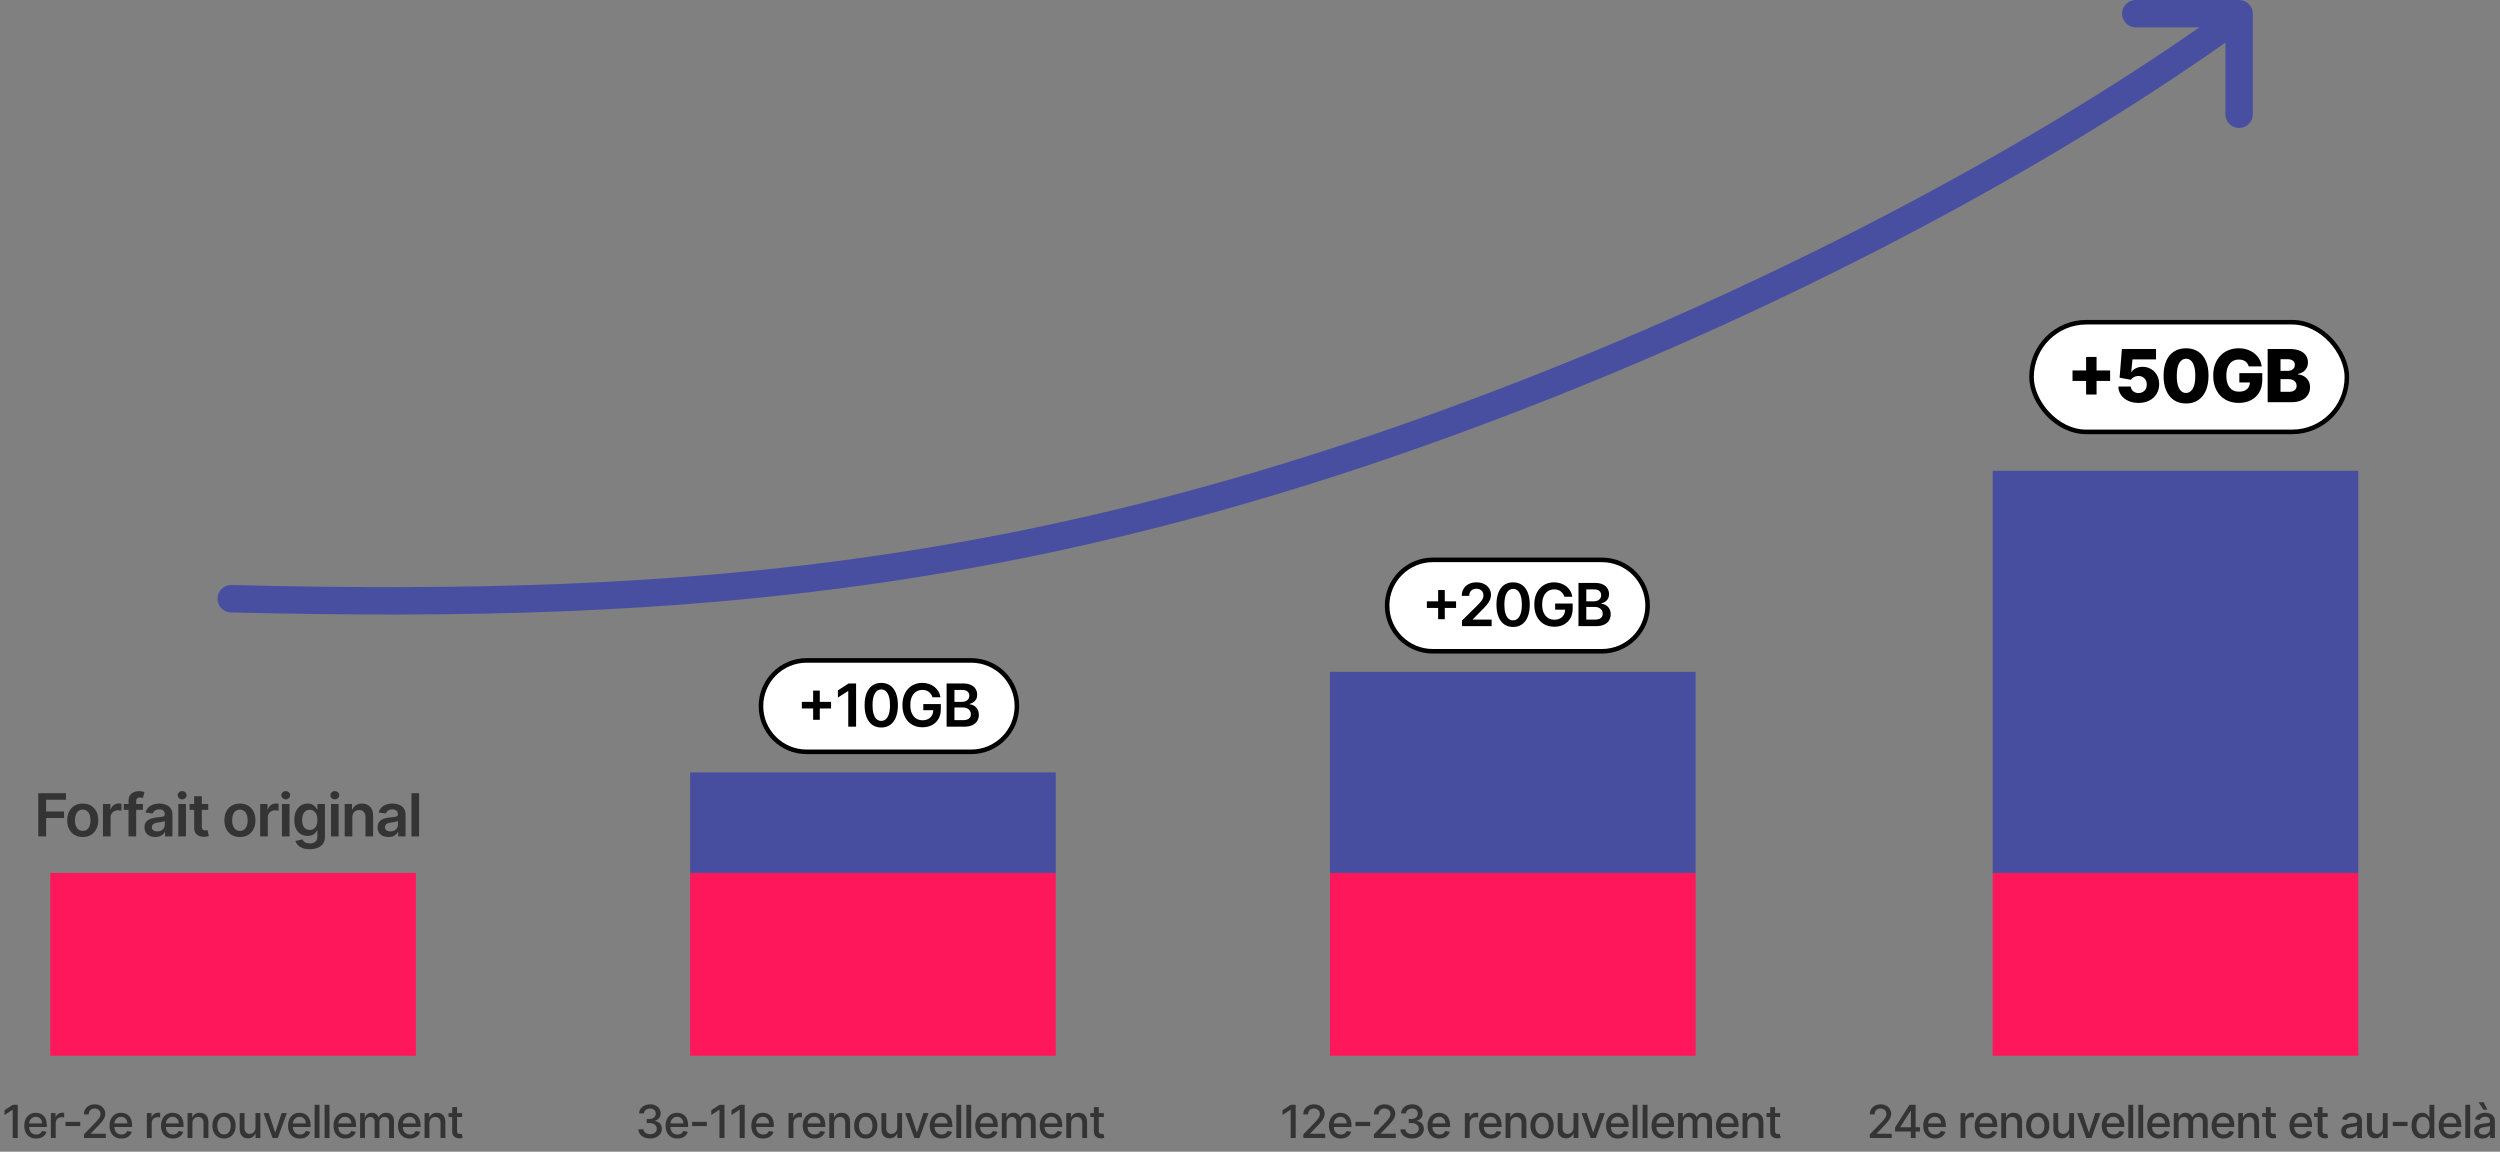 <svg width="547" height="252" viewBox="0 0 547 252" fill="none" xmlns="http://www.w3.org/2000/svg">
<rect x="0" y="0" width="547" height="252" fill="#808080" stroke="none"/>
<path d="M11 191H91V231H11V191Z" fill="#FE175B"/>
<path d="M151 169H231V191H151V169Z" fill="#474EA0"/>
<path d="M151 191H231V231H151V191Z" fill="#FE175B"/>
<path d="M3.88 241.727V249H2.779V242.828H2.736L0.996 243.964V242.913L2.811 241.727H3.88ZM7.912 249.11C7.375 249.11 6.912 248.995 6.524 248.766C6.138 248.534 5.839 248.208 5.629 247.789C5.42 247.368 5.316 246.874 5.316 246.308C5.316 245.75 5.42 245.257 5.629 244.831C5.839 244.405 6.133 244.072 6.509 243.833C6.888 243.594 7.331 243.474 7.838 243.474C8.145 243.474 8.444 243.525 8.732 243.627C9.021 243.729 9.28 243.889 9.51 244.107C9.74 244.324 9.921 244.607 10.053 244.955C10.186 245.301 10.252 245.721 10.252 246.216V246.592H5.916V245.797H9.212C9.212 245.518 9.155 245.27 9.041 245.055C8.928 244.837 8.768 244.665 8.562 244.54C8.358 244.414 8.119 244.352 7.845 244.352C7.546 244.352 7.286 244.425 7.063 244.572C6.843 244.716 6.673 244.906 6.552 245.14C6.434 245.372 6.374 245.624 6.374 245.896V246.518C6.374 246.882 6.438 247.192 6.566 247.448C6.696 247.704 6.878 247.899 7.11 248.034C7.342 248.167 7.613 248.233 7.923 248.233C8.124 248.233 8.307 248.205 8.473 248.148C8.639 248.089 8.782 248.001 8.903 247.885C9.024 247.769 9.116 247.626 9.18 247.455L10.185 247.636C10.104 247.932 9.96 248.192 9.752 248.414C9.546 248.634 9.286 248.806 8.974 248.929C8.664 249.05 8.31 249.11 7.912 249.11ZM11.13 249V243.545H12.157V244.412H12.213C12.313 244.118 12.488 243.888 12.739 243.719C12.992 243.549 13.279 243.464 13.598 243.464C13.665 243.464 13.743 243.466 13.833 243.471C13.925 243.476 13.997 243.482 14.049 243.489V244.504C14.007 244.492 13.931 244.479 13.822 244.465C13.713 244.449 13.604 244.44 13.495 244.44C13.245 244.44 13.021 244.494 12.824 244.6C12.63 244.704 12.476 244.85 12.363 245.037C12.249 245.222 12.192 245.432 12.192 245.669V249H11.13ZM17.56 245.467V246.386H14.335V245.467H17.56ZM18.368 249V248.205L20.829 245.655C21.091 245.378 21.308 245.135 21.479 244.927C21.651 244.716 21.78 244.516 21.866 244.327C21.951 244.137 21.993 243.936 21.993 243.723C21.993 243.482 21.937 243.273 21.823 243.098C21.709 242.92 21.554 242.784 21.358 242.69C21.161 242.593 20.94 242.544 20.694 242.544C20.433 242.544 20.206 242.597 20.012 242.704C19.818 242.81 19.669 242.961 19.564 243.155C19.46 243.349 19.408 243.576 19.408 243.837H18.361C18.361 243.394 18.462 243.007 18.666 242.675C18.87 242.344 19.149 242.087 19.504 241.905C19.859 241.72 20.263 241.628 20.715 241.628C21.172 241.628 21.574 241.719 21.922 241.901C22.273 242.081 22.546 242.327 22.743 242.64C22.939 242.95 23.038 243.3 23.038 243.691C23.038 243.961 22.987 244.225 22.885 244.483C22.785 244.741 22.611 245.029 22.363 245.346C22.114 245.661 21.768 246.043 21.326 246.493L19.881 248.006V248.059H23.155V249H18.368ZM26.566 249.11C26.028 249.11 25.565 248.995 25.177 248.766C24.791 248.534 24.493 248.208 24.282 247.789C24.074 247.368 23.97 246.874 23.97 246.308C23.97 245.75 24.074 245.257 24.282 244.831C24.493 244.405 24.787 244.072 25.163 243.833C25.542 243.594 25.984 243.474 26.491 243.474C26.799 243.474 27.097 243.525 27.386 243.627C27.675 243.729 27.934 243.889 28.164 244.107C28.393 244.324 28.574 244.607 28.707 244.955C28.84 245.301 28.906 245.721 28.906 246.216V246.592H24.57V245.797H27.865C27.865 245.518 27.808 245.27 27.695 245.055C27.581 244.837 27.421 244.665 27.215 244.54C27.012 244.414 26.773 244.352 26.498 244.352C26.2 244.352 25.939 244.425 25.717 244.572C25.497 244.716 25.326 244.906 25.206 245.14C25.087 245.372 25.028 245.624 25.028 245.896V246.518C25.028 246.882 25.092 247.192 25.22 247.448C25.35 247.704 25.531 247.899 25.763 248.034C25.995 248.167 26.266 248.233 26.576 248.233C26.777 248.233 26.961 248.205 27.127 248.148C27.292 248.089 27.436 248.001 27.556 247.885C27.677 247.769 27.769 247.626 27.833 247.455L28.838 247.636C28.758 247.932 28.613 248.192 28.405 248.414C28.199 248.634 27.94 248.806 27.627 248.929C27.317 249.05 26.963 249.11 26.566 249.11ZM32.13 249V243.545H33.157V244.412H33.214C33.313 244.118 33.488 243.888 33.739 243.719C33.992 243.549 34.279 243.464 34.598 243.464C34.665 243.464 34.743 243.466 34.833 243.471C34.925 243.476 34.997 243.482 35.049 243.489V244.504C35.007 244.492 34.931 244.479 34.822 244.465C34.713 244.449 34.604 244.44 34.495 244.44C34.245 244.44 34.021 244.494 33.824 244.6C33.63 244.704 33.476 244.85 33.363 245.037C33.249 245.222 33.192 245.432 33.192 245.669V249H32.13ZM37.824 249.11C37.286 249.11 36.824 248.995 36.435 248.766C36.049 248.534 35.751 248.208 35.54 247.789C35.332 247.368 35.228 246.874 35.228 246.308C35.228 245.75 35.332 245.257 35.54 244.831C35.751 244.405 36.045 244.072 36.421 243.833C36.8 243.594 37.243 243.474 37.749 243.474C38.057 243.474 38.355 243.525 38.644 243.627C38.933 243.729 39.192 243.889 39.422 244.107C39.651 244.324 39.833 244.607 39.965 244.955C40.098 245.301 40.164 245.721 40.164 246.216V246.592H35.828V245.797H39.123C39.123 245.518 39.067 245.27 38.953 245.055C38.839 244.837 38.68 244.665 38.474 244.54C38.27 244.414 38.031 244.352 37.756 244.352C37.458 244.352 37.198 244.425 36.975 244.572C36.755 244.716 36.584 244.906 36.464 245.14C36.345 245.372 36.286 245.624 36.286 245.896V246.518C36.286 246.882 36.35 247.192 36.478 247.448C36.608 247.704 36.789 247.899 37.021 248.034C37.253 248.167 37.524 248.233 37.834 248.233C38.036 248.233 38.219 248.205 38.385 248.148C38.551 248.089 38.694 248.001 38.815 247.885C38.935 247.769 39.028 247.626 39.092 247.455L40.096 247.636C40.016 247.932 39.872 248.192 39.663 248.414C39.457 248.634 39.198 248.806 38.886 248.929C38.575 249.05 38.221 249.11 37.824 249.11ZM42.104 245.761V249H41.042V243.545H42.061V244.433H42.129C42.254 244.144 42.451 243.912 42.718 243.737C42.988 243.562 43.328 243.474 43.737 243.474C44.109 243.474 44.435 243.553 44.714 243.709C44.993 243.863 45.21 244.092 45.364 244.398C45.518 244.703 45.595 245.081 45.595 245.531V249H44.533V245.658C44.533 245.263 44.43 244.954 44.224 244.732C44.018 244.507 43.735 244.394 43.375 244.394C43.129 244.394 42.91 244.447 42.718 244.554C42.529 244.661 42.379 244.817 42.267 245.023C42.158 245.226 42.104 245.473 42.104 245.761ZM49.016 249.11C48.505 249.11 48.059 248.993 47.678 248.759C47.296 248.524 47 248.196 46.79 247.775C46.579 247.353 46.474 246.861 46.474 246.298C46.474 245.732 46.579 245.237 46.79 244.813C47 244.389 47.296 244.06 47.678 243.826C48.059 243.592 48.505 243.474 49.016 243.474C49.528 243.474 49.974 243.592 50.355 243.826C50.736 244.06 51.032 244.389 51.243 244.813C51.453 245.237 51.559 245.732 51.559 246.298C51.559 246.861 51.453 247.353 51.243 247.775C51.032 248.196 50.736 248.524 50.355 248.759C49.974 248.993 49.528 249.11 49.016 249.11ZM49.02 248.219C49.351 248.219 49.626 248.131 49.844 247.956C50.062 247.781 50.222 247.548 50.327 247.256C50.433 246.965 50.486 246.644 50.486 246.294C50.486 245.946 50.433 245.626 50.327 245.335C50.222 245.042 50.062 244.806 49.844 244.629C49.626 244.451 49.351 244.362 49.02 244.362C48.686 244.362 48.409 244.451 48.189 244.629C47.971 244.806 47.809 245.042 47.702 245.335C47.598 245.626 47.546 245.946 47.546 246.294C47.546 246.644 47.598 246.965 47.702 247.256C47.809 247.548 47.971 247.781 48.189 247.956C48.409 248.131 48.686 248.219 49.02 248.219ZM55.899 246.738V243.545H56.965V249H55.921V248.055H55.864C55.738 248.347 55.537 248.589 55.26 248.783C54.986 248.975 54.643 249.071 54.234 249.071C53.883 249.071 53.573 248.994 53.303 248.84C53.036 248.684 52.825 248.453 52.671 248.148C52.52 247.842 52.444 247.465 52.444 247.015V243.545H53.506V246.887C53.506 247.259 53.609 247.555 53.815 247.775C54.021 247.995 54.288 248.105 54.617 248.105C54.816 248.105 55.014 248.055 55.21 247.956C55.409 247.857 55.574 247.706 55.704 247.505C55.837 247.304 55.902 247.048 55.899 246.738ZM62.758 243.545L60.779 249H59.643L57.662 243.545H58.801L60.183 247.743H60.24L61.618 243.545H62.758ZM65.621 249.11C65.083 249.11 64.62 248.995 64.232 248.766C63.846 248.534 63.548 248.208 63.337 247.789C63.129 247.368 63.025 246.874 63.025 246.308C63.025 245.75 63.129 245.257 63.337 244.831C63.548 244.405 63.842 244.072 64.218 243.833C64.597 243.594 65.04 243.474 65.546 243.474C65.854 243.474 66.152 243.525 66.441 243.627C66.73 243.729 66.989 243.889 67.219 244.107C67.448 244.324 67.629 244.607 67.762 244.955C67.895 245.301 67.961 245.721 67.961 246.216V246.592H63.625V245.797H66.92C66.92 245.518 66.864 245.27 66.75 245.055C66.636 244.837 66.477 244.665 66.27 244.54C66.067 244.414 65.828 244.352 65.553 244.352C65.255 244.352 64.995 244.425 64.772 244.572C64.552 244.716 64.381 244.906 64.261 245.14C64.142 245.372 64.083 245.624 64.083 245.896V246.518C64.083 246.882 64.147 247.192 64.275 247.448C64.405 247.704 64.586 247.899 64.818 248.034C65.05 248.167 65.321 248.233 65.631 248.233C65.833 248.233 66.016 248.205 66.182 248.148C66.347 248.089 66.491 248.001 66.612 247.885C66.732 247.769 66.825 247.626 66.888 247.455L67.893 247.636C67.813 247.932 67.668 248.192 67.46 248.414C67.254 248.634 66.995 248.806 66.683 248.929C66.372 249.05 66.018 249.11 65.621 249.11ZM69.901 241.727V249H68.839V241.727H69.901ZM72.091 241.727V249H71.029V241.727H72.091ZM75.57 249.11C75.033 249.11 74.57 248.995 74.182 248.766C73.796 248.534 73.498 248.208 73.287 247.789C73.079 247.368 72.974 246.874 72.974 246.308C72.974 245.75 73.079 245.257 73.287 244.831C73.498 244.405 73.791 244.072 74.168 243.833C74.546 243.594 74.989 243.474 75.496 243.474C75.803 243.474 76.102 243.525 76.391 243.627C76.679 243.729 76.939 243.889 77.168 244.107C77.398 244.324 77.579 244.607 77.712 244.955C77.844 245.301 77.91 245.721 77.91 246.216V246.592H73.575V245.797H76.87C76.87 245.518 76.813 245.27 76.7 245.055C76.586 244.837 76.426 244.665 76.22 244.54C76.017 244.414 75.777 244.352 75.503 244.352C75.204 244.352 74.944 244.425 74.722 244.572C74.501 244.716 74.331 244.906 74.21 245.14C74.092 245.372 74.033 245.624 74.033 245.896V246.518C74.033 246.882 74.097 247.192 74.224 247.448C74.355 247.704 74.536 247.899 74.768 248.034C75 248.167 75.271 248.233 75.581 248.233C75.782 248.233 75.966 248.205 76.131 248.148C76.297 248.089 76.44 248.001 76.561 247.885C76.682 247.769 76.774 247.626 76.838 247.455L77.843 247.636C77.763 247.932 77.618 248.192 77.41 248.414C77.204 248.634 76.945 248.806 76.632 248.929C76.322 249.05 75.968 249.11 75.57 249.11ZM78.789 249V243.545H79.808V244.433H79.875C79.989 244.133 80.175 243.898 80.433 243.73C80.691 243.56 81 243.474 81.36 243.474C81.724 243.474 82.03 243.56 82.276 243.73C82.524 243.901 82.708 244.135 82.826 244.433H82.883C83.013 244.142 83.22 243.91 83.504 243.737C83.789 243.562 84.127 243.474 84.52 243.474C85.015 243.474 85.419 243.629 85.731 243.94C86.046 244.25 86.203 244.717 86.203 245.342V249H85.142V245.442C85.142 245.072 85.041 244.805 84.84 244.639C84.638 244.473 84.398 244.391 84.119 244.391C83.773 244.391 83.504 244.497 83.313 244.71C83.121 244.921 83.025 245.192 83.025 245.523V249H81.967V245.374C81.967 245.078 81.874 244.84 81.69 244.661C81.505 244.481 81.265 244.391 80.969 244.391C80.768 244.391 80.582 244.444 80.412 244.55C80.243 244.655 80.107 244.8 80.003 244.987C79.901 245.174 79.85 245.391 79.85 245.637V249H78.789ZM89.677 249.11C89.14 249.11 88.677 248.995 88.289 248.766C87.903 248.534 87.605 248.208 87.394 247.789C87.186 247.368 87.081 246.874 87.081 246.308C87.081 245.75 87.186 245.257 87.394 244.831C87.605 244.405 87.898 244.072 88.275 243.833C88.653 243.594 89.096 243.474 89.603 243.474C89.91 243.474 90.209 243.525 90.498 243.627C90.787 243.729 91.046 243.889 91.275 244.107C91.505 244.324 91.686 244.607 91.819 244.955C91.951 245.301 92.017 245.721 92.017 246.216V246.592H87.682V245.797H90.977C90.977 245.518 90.92 245.27 90.807 245.055C90.693 244.837 90.533 244.665 90.327 244.54C90.124 244.414 89.885 244.352 89.61 244.352C89.312 244.352 89.051 244.425 88.829 244.572C88.608 244.716 88.438 244.906 88.317 245.14C88.199 245.372 88.14 245.624 88.14 245.896V246.518C88.14 246.882 88.204 247.192 88.331 247.448C88.462 247.704 88.643 247.899 88.875 248.034C89.107 248.167 89.378 248.233 89.688 248.233C89.889 248.233 90.073 248.205 90.238 248.148C90.404 248.089 90.547 248.001 90.668 247.885C90.789 247.769 90.881 247.626 90.945 247.455L91.95 247.636C91.87 247.932 91.725 248.192 91.517 248.414C91.311 248.634 91.052 248.806 90.739 248.929C90.429 249.05 90.075 249.11 89.677 249.11ZM93.957 245.761V249H92.896V243.545H93.915V244.433H93.982C94.108 244.144 94.304 243.912 94.572 243.737C94.842 243.562 95.181 243.474 95.591 243.474C95.963 243.474 96.288 243.553 96.567 243.709C96.847 243.863 97.064 244.092 97.217 244.398C97.371 244.703 97.448 245.081 97.448 245.531V249H96.386V245.658C96.386 245.263 96.283 244.954 96.077 244.732C95.871 244.507 95.589 244.394 95.229 244.394C94.983 244.394 94.763 244.447 94.572 244.554C94.382 244.661 94.232 244.817 94.121 245.023C94.012 245.226 93.957 245.473 93.957 245.761ZM101.118 243.545V244.398H98.139V243.545H101.118ZM98.938 242.239H100V247.398C100 247.604 100.031 247.759 100.092 247.864C100.154 247.965 100.233 248.035 100.33 248.073C100.429 248.109 100.537 248.126 100.653 248.126C100.738 248.126 100.813 248.121 100.877 248.109C100.941 248.097 100.991 248.087 101.026 248.08L101.218 248.957C101.156 248.981 101.069 249.005 100.955 249.028C100.841 249.054 100.699 249.069 100.529 249.071C100.249 249.076 99.989 249.026 99.748 248.922C99.506 248.818 99.311 248.657 99.162 248.439C99.013 248.221 98.938 247.948 98.938 247.619V242.239Z" fill="#343434"/>
<path d="M142.244 249.099C141.757 249.099 141.321 249.015 140.937 248.847C140.556 248.679 140.254 248.446 140.032 248.148C139.812 247.847 139.693 247.499 139.677 247.104H140.792C140.806 247.319 140.878 247.506 141.008 247.665C141.141 247.821 141.314 247.942 141.527 248.027C141.74 248.112 141.977 248.155 142.237 248.155C142.524 248.155 142.777 248.105 142.997 248.006C143.22 247.906 143.394 247.768 143.519 247.59C143.645 247.41 143.707 247.203 143.707 246.969C143.707 246.725 143.645 246.511 143.519 246.326C143.396 246.139 143.215 245.992 142.976 245.886C142.739 245.779 142.453 245.726 142.116 245.726H141.502V244.831H142.116C142.386 244.831 142.623 244.782 142.827 244.685C143.033 244.588 143.194 244.453 143.31 244.281C143.426 244.105 143.484 243.901 143.484 243.666C143.484 243.441 143.433 243.246 143.331 243.08C143.231 242.912 143.089 242.781 142.905 242.686C142.722 242.591 142.507 242.544 142.258 242.544C142.022 242.544 141.8 242.588 141.594 242.675C141.391 242.761 141.225 242.884 141.097 243.045C140.969 243.203 140.901 243.394 140.891 243.616H139.829C139.841 243.223 139.957 242.878 140.177 242.58C140.4 242.281 140.694 242.048 141.058 241.88C141.423 241.712 141.828 241.628 142.273 241.628C142.739 241.628 143.141 241.719 143.48 241.901C143.821 242.081 144.084 242.321 144.268 242.622C144.455 242.923 144.548 243.252 144.545 243.609C144.548 244.017 144.434 244.362 144.204 244.646C143.977 244.93 143.674 245.121 143.295 245.218V245.275C143.778 245.348 144.152 245.54 144.418 245.85C144.685 246.16 144.818 246.545 144.815 247.004C144.818 247.404 144.706 247.763 144.481 248.08C144.259 248.397 143.955 248.647 143.569 248.83C143.183 249.009 142.741 249.099 142.244 249.099ZM148.223 249.11C147.685 249.11 147.222 248.995 146.834 248.766C146.448 248.534 146.15 248.208 145.939 247.789C145.731 247.368 145.627 246.874 145.627 246.308C145.627 245.75 145.731 245.257 145.939 244.831C146.15 244.405 146.444 244.072 146.82 243.833C147.199 243.594 147.641 243.474 148.148 243.474C148.456 243.474 148.754 243.525 149.043 243.627C149.332 243.729 149.591 243.889 149.821 244.107C150.05 244.324 150.231 244.607 150.364 244.955C150.497 245.301 150.563 245.721 150.563 246.216V246.592H146.227V245.797H149.522C149.522 245.518 149.466 245.27 149.352 245.055C149.238 244.837 149.078 244.665 148.872 244.54C148.669 244.414 148.43 244.352 148.155 244.352C147.857 244.352 147.596 244.425 147.374 244.572C147.154 244.716 146.983 244.906 146.863 245.14C146.744 245.372 146.685 245.624 146.685 245.896V246.518C146.685 246.882 146.749 247.192 146.877 247.448C147.007 247.704 147.188 247.899 147.42 248.034C147.652 248.167 147.923 248.233 148.233 248.233C148.435 248.233 148.618 248.205 148.784 248.148C148.949 248.089 149.093 248.001 149.213 247.885C149.334 247.769 149.426 247.626 149.49 247.455L150.495 247.636C150.415 247.932 150.27 248.192 150.062 248.414C149.856 248.634 149.597 248.806 149.284 248.929C148.974 249.05 148.62 249.11 148.223 249.11ZM154.655 245.467V246.386H151.43V245.467H154.655ZM158.515 241.727V249H157.414V242.828H157.371L155.631 243.964V242.913L157.446 241.727H158.515ZM162.941 241.727V249H161.841V242.828H161.798L160.058 243.964V242.913L161.873 241.727H162.941ZM166.974 249.11C166.436 249.11 165.974 248.995 165.585 248.766C165.199 248.534 164.901 248.208 164.69 247.789C164.482 247.368 164.378 246.874 164.378 246.308C164.378 245.75 164.482 245.257 164.69 244.831C164.901 244.405 165.195 244.072 165.571 243.833C165.95 243.594 166.393 243.474 166.899 243.474C167.207 243.474 167.505 243.525 167.794 243.627C168.083 243.729 168.342 243.889 168.572 244.107C168.801 244.324 168.983 244.607 169.115 244.955C169.248 245.301 169.314 245.721 169.314 246.216V246.592H164.978V245.797H168.274C168.274 245.518 168.217 245.27 168.103 245.055C167.989 244.837 167.83 244.665 167.624 244.54C167.42 244.414 167.181 244.352 166.906 244.352C166.608 244.352 166.348 244.425 166.125 244.572C165.905 244.716 165.734 244.906 165.614 245.14C165.495 245.372 165.436 245.624 165.436 245.896V246.518C165.436 246.882 165.5 247.192 165.628 247.448C165.758 247.704 165.939 247.899 166.171 248.034C166.403 248.167 166.674 248.233 166.984 248.233C167.186 248.233 167.369 248.205 167.535 248.148C167.701 248.089 167.844 248.001 167.965 247.885C168.085 247.769 168.178 247.626 168.242 247.455L169.247 247.636C169.166 247.932 169.022 248.192 168.813 248.414C168.607 248.634 168.348 248.806 168.036 248.929C167.725 249.05 167.372 249.11 166.974 249.11ZM172.539 249V243.545H173.565V244.412H173.622C173.721 244.118 173.896 243.888 174.147 243.719C174.401 243.549 174.687 243.464 175.007 243.464C175.073 243.464 175.151 243.466 175.241 243.471C175.333 243.476 175.406 243.482 175.458 243.489V244.504C175.415 244.492 175.339 244.479 175.23 244.465C175.121 244.449 175.013 244.44 174.904 244.44C174.653 244.44 174.429 244.494 174.232 244.6C174.038 244.704 173.884 244.85 173.771 245.037C173.657 245.222 173.6 245.432 173.6 245.669V249H172.539ZM178.232 249.11C177.695 249.11 177.232 248.995 176.844 248.766C176.458 248.534 176.159 248.208 175.949 247.789C175.74 247.368 175.636 246.874 175.636 246.308C175.636 245.75 175.74 245.257 175.949 244.831C176.159 244.405 176.453 244.072 176.829 243.833C177.208 243.594 177.651 243.474 178.157 243.474C178.465 243.474 178.763 243.525 179.052 243.627C179.341 243.729 179.6 243.889 179.83 244.107C180.06 244.324 180.241 244.607 180.373 244.955C180.506 245.301 180.572 245.721 180.572 246.216V246.592H176.236V245.797H179.532C179.532 245.518 179.475 245.27 179.361 245.055C179.248 244.837 179.088 244.665 178.882 244.54C178.678 244.414 178.439 244.352 178.165 244.352C177.866 244.352 177.606 244.425 177.383 244.572C177.163 244.716 176.993 244.906 176.872 245.14C176.754 245.372 176.694 245.624 176.694 245.896V246.518C176.694 246.882 176.758 247.192 176.886 247.448C177.016 247.704 177.197 247.899 177.429 248.034C177.661 248.167 177.933 248.233 178.243 248.233C178.444 248.233 178.627 248.205 178.793 248.148C178.959 248.089 179.102 248.001 179.223 247.885C179.344 247.769 179.436 247.626 179.5 247.455L180.505 247.636C180.424 247.932 180.28 248.192 180.072 248.414C179.866 248.634 179.606 248.806 179.294 248.929C178.984 249.05 178.63 249.11 178.232 249.11ZM182.512 245.761V249H181.45V243.545H182.469V244.433H182.537C182.662 244.144 182.859 243.912 183.126 243.737C183.396 243.562 183.736 243.474 184.146 243.474C184.517 243.474 184.843 243.553 185.122 243.709C185.402 243.863 185.618 244.092 185.772 244.398C185.926 244.703 186.003 245.081 186.003 245.531V249H184.941V245.658C184.941 245.263 184.838 244.954 184.632 244.732C184.426 244.507 184.143 244.394 183.783 244.394C183.537 244.394 183.318 244.447 183.126 244.554C182.937 244.661 182.787 244.817 182.675 245.023C182.567 245.226 182.512 245.473 182.512 245.761ZM189.424 249.11C188.913 249.11 188.467 248.993 188.086 248.759C187.705 248.524 187.409 248.196 187.198 247.775C186.987 247.353 186.882 246.861 186.882 246.298C186.882 245.732 186.987 245.237 187.198 244.813C187.409 244.389 187.705 244.06 188.086 243.826C188.467 243.592 188.913 243.474 189.424 243.474C189.936 243.474 190.382 243.592 190.763 243.826C191.144 244.06 191.44 244.389 191.651 244.813C191.862 245.237 191.967 245.732 191.967 246.298C191.967 246.861 191.862 247.353 191.651 247.775C191.44 248.196 191.144 248.524 190.763 248.759C190.382 248.993 189.936 249.11 189.424 249.11ZM189.428 248.219C189.759 248.219 190.034 248.131 190.252 247.956C190.47 247.781 190.631 247.548 190.735 247.256C190.841 246.965 190.895 246.644 190.895 246.294C190.895 245.946 190.841 245.626 190.735 245.335C190.631 245.042 190.47 244.806 190.252 244.629C190.034 244.451 189.759 244.362 189.428 244.362C189.094 244.362 188.817 244.451 188.597 244.629C188.379 244.806 188.217 245.042 188.111 245.335C188.006 245.626 187.954 245.946 187.954 246.294C187.954 246.644 188.006 246.965 188.111 247.256C188.217 247.548 188.379 247.781 188.597 247.956C188.817 248.131 189.094 248.219 189.428 248.219ZM196.308 246.738V243.545H197.373V249H196.329V248.055H196.272C196.147 248.347 195.945 248.589 195.668 248.783C195.394 248.975 195.052 249.071 194.642 249.071C194.292 249.071 193.982 248.994 193.712 248.84C193.444 248.684 193.233 248.453 193.08 248.148C192.928 247.842 192.852 247.465 192.852 247.015V243.545H193.914V246.887C193.914 247.259 194.017 247.555 194.223 247.775C194.429 247.995 194.696 248.105 195.026 248.105C195.224 248.105 195.422 248.055 195.619 247.956C195.817 247.857 195.982 247.706 196.112 247.505C196.245 247.304 196.31 247.048 196.308 246.738ZM203.166 243.545L201.188 249H200.051L198.07 243.545H199.21L200.591 247.743H200.648L202.026 243.545H203.166ZM206.029 249.11C205.491 249.11 205.029 248.995 204.64 248.766C204.255 248.534 203.956 248.208 203.746 247.789C203.537 247.368 203.433 246.874 203.433 246.308C203.433 245.75 203.537 245.257 203.746 244.831C203.956 244.405 204.25 244.072 204.626 243.833C205.005 243.594 205.448 243.474 205.954 243.474C206.262 243.474 206.56 243.525 206.849 243.627C207.138 243.729 207.397 243.889 207.627 244.107C207.857 244.324 208.038 244.607 208.17 244.955C208.303 245.301 208.369 245.721 208.369 246.216V246.592H204.033V245.797H207.329C207.329 245.518 207.272 245.27 207.158 245.055C207.045 244.837 206.885 244.665 206.679 244.54C206.475 244.414 206.236 244.352 205.961 244.352C205.663 244.352 205.403 244.425 205.18 244.572C204.96 244.716 204.79 244.906 204.669 245.14C204.55 245.372 204.491 245.624 204.491 245.896V246.518C204.491 246.882 204.555 247.192 204.683 247.448C204.813 247.704 204.994 247.899 205.226 248.034C205.458 248.167 205.729 248.233 206.04 248.233C206.241 248.233 206.424 248.205 206.59 248.148C206.756 248.089 206.899 248.001 207.02 247.885C207.14 247.769 207.233 247.626 207.297 247.455L208.302 247.636C208.221 247.932 208.077 248.192 207.868 248.414C207.662 248.634 207.403 248.806 207.091 248.929C206.781 249.05 206.427 249.11 206.029 249.11ZM210.309 241.727V249H209.247V241.727H210.309ZM212.499 241.727V249H211.437V241.727H212.499ZM215.978 249.11C215.441 249.11 214.978 248.995 214.59 248.766C214.204 248.534 213.906 248.208 213.695 247.789C213.487 247.368 213.383 246.874 213.383 246.308C213.383 245.75 213.487 245.257 213.695 244.831C213.906 244.405 214.199 244.072 214.576 243.833C214.955 243.594 215.397 243.474 215.904 243.474C216.212 243.474 216.51 243.525 216.799 243.627C217.088 243.729 217.347 243.889 217.577 244.107C217.806 244.324 217.987 244.607 218.12 244.955C218.252 245.301 218.319 245.721 218.319 246.216V246.592H213.983V245.797H217.278C217.278 245.518 217.221 245.27 217.108 245.055C216.994 244.837 216.834 244.665 216.628 244.54C216.425 244.414 216.186 244.352 215.911 244.352C215.613 244.352 215.352 244.425 215.13 244.572C214.91 244.716 214.739 244.906 214.618 245.14C214.5 245.372 214.441 245.624 214.441 245.896V246.518C214.441 246.882 214.505 247.192 214.633 247.448C214.763 247.704 214.944 247.899 215.176 248.034C215.408 248.167 215.679 248.233 215.989 248.233C216.19 248.233 216.374 248.205 216.54 248.148C216.705 248.089 216.849 248.001 216.969 247.885C217.09 247.769 217.182 247.626 217.246 247.455L218.251 247.636C218.171 247.932 218.026 248.192 217.818 248.414C217.612 248.634 217.353 248.806 217.04 248.929C216.73 249.05 216.376 249.11 215.978 249.11ZM219.197 249V243.545H220.216V244.433H220.283C220.397 244.133 220.583 243.898 220.841 243.73C221.099 243.56 221.408 243.474 221.768 243.474C222.132 243.474 222.438 243.56 222.684 243.73C222.933 243.901 223.116 244.135 223.234 244.433H223.291C223.421 244.142 223.629 243.91 223.913 243.737C224.197 243.562 224.535 243.474 224.928 243.474C225.423 243.474 225.827 243.629 226.139 243.94C226.454 244.25 226.612 244.717 226.612 245.342V249H225.55V245.442C225.55 245.072 225.449 244.805 225.248 244.639C225.047 244.473 224.806 244.391 224.527 244.391C224.181 244.391 223.913 244.497 223.721 244.71C223.529 244.921 223.433 245.192 223.433 245.523V249H222.375V245.374C222.375 245.078 222.283 244.84 222.098 244.661C221.913 244.481 221.673 244.391 221.377 244.391C221.176 244.391 220.99 244.444 220.82 244.55C220.652 244.655 220.515 244.8 220.411 244.987C220.309 245.174 220.259 245.391 220.259 245.637V249H219.197ZM230.086 249.11C229.548 249.11 229.085 248.995 228.697 248.766C228.311 248.534 228.013 248.208 227.802 247.789C227.594 247.368 227.49 246.874 227.49 246.308C227.49 245.75 227.594 245.257 227.802 244.831C228.013 244.405 228.306 244.072 228.683 243.833C229.062 243.594 229.504 243.474 230.011 243.474C230.319 243.474 230.617 243.525 230.906 243.627C231.195 243.729 231.454 243.889 231.684 244.107C231.913 244.324 232.094 244.607 232.227 244.955C232.359 245.301 232.426 245.721 232.426 246.216V246.592H228.09V245.797H231.385C231.385 245.518 231.328 245.27 231.215 245.055C231.101 244.837 230.941 244.665 230.735 244.54C230.532 244.414 230.293 244.352 230.018 244.352C229.72 244.352 229.459 244.425 229.237 244.572C229.017 244.716 228.846 244.906 228.725 245.14C228.607 245.372 228.548 245.624 228.548 245.896V246.518C228.548 246.882 228.612 247.192 228.74 247.448C228.87 247.704 229.051 247.899 229.283 248.034C229.515 248.167 229.786 248.233 230.096 248.233C230.297 248.233 230.481 248.205 230.647 248.148C230.812 248.089 230.956 248.001 231.076 247.885C231.197 247.769 231.289 247.626 231.353 247.455L232.358 247.636C232.278 247.932 232.133 248.192 231.925 248.414C231.719 248.634 231.46 248.806 231.147 248.929C230.837 249.05 230.483 249.11 230.086 249.11ZM234.366 245.761V249H233.304V243.545H234.323V244.433H234.39C234.516 244.144 234.712 243.912 234.98 243.737C235.25 243.562 235.59 243.474 235.999 243.474C236.371 243.474 236.696 243.553 236.976 243.709C237.255 243.863 237.472 244.092 237.626 244.398C237.779 244.703 237.856 245.081 237.856 245.531V249H236.795V245.658C236.795 245.263 236.692 244.954 236.486 244.732C236.28 244.507 235.997 244.394 235.637 244.394C235.391 244.394 235.172 244.447 234.98 244.554C234.791 244.661 234.64 244.817 234.529 245.023C234.42 245.226 234.366 245.473 234.366 245.761ZM241.527 243.545V244.398H238.547V243.545H241.527ZM239.346 242.239H240.408V247.398C240.408 247.604 240.439 247.759 240.5 247.864C240.562 247.965 240.641 248.035 240.738 248.073C240.838 248.109 240.945 248.126 241.061 248.126C241.147 248.126 241.221 248.121 241.285 248.109C241.349 248.097 241.399 248.087 241.434 248.08L241.626 248.957C241.564 248.981 241.477 249.005 241.363 249.028C241.25 249.054 241.108 249.069 240.937 249.071C240.658 249.076 240.397 249.026 240.156 248.922C239.914 248.818 239.719 248.657 239.57 248.439C239.421 248.221 239.346 247.948 239.346 247.619V242.239Z" fill="#343434"/>
<path d="M291 147H371V191H291V147Z" fill="#474EA0"/>
<path d="M436 103H516V191H436V103Z" fill="#474EA0"/>
<path d="M291 191H371V231H291V191Z" fill="#FE175B"/>
<path d="M436 191H516V231H436V191Z" fill="#FE175B"/>
<rect x="444.5" y="70.5" width="69" height="24" rx="12" fill="white"/>
<rect x="444.5" y="70.5" width="69" height="24" rx="12" stroke="black"/>
<path d="M456.439 86.318V78.091H458.729V86.318H456.439ZM453.468 83.352V81.057H461.695V83.352H453.468ZM467.91 88.159C467.061 88.159 466.307 88.006 465.648 87.699C464.989 87.392 464.468 86.97 464.086 86.432C463.707 85.894 463.51 85.276 463.495 84.579H466.222C466.245 85.008 466.419 85.352 466.745 85.614C467.071 85.871 467.459 86 467.91 86C468.262 86 468.574 85.922 468.847 85.767C469.12 85.612 469.334 85.394 469.489 85.114C469.645 84.829 469.72 84.504 469.717 84.136C469.72 83.761 469.643 83.434 469.484 83.153C469.328 82.873 469.112 82.655 468.836 82.5C468.563 82.341 468.249 82.261 467.893 82.261C467.556 82.258 467.235 82.331 466.932 82.483C466.633 82.635 466.406 82.841 466.251 83.102L463.768 82.636L464.273 76.364H471.739V78.631H466.586L466.319 81.375H466.387C466.58 81.053 466.891 80.788 467.319 80.579C467.751 80.367 468.241 80.261 468.79 80.261C469.487 80.261 470.109 80.424 470.654 80.75C471.203 81.072 471.635 81.519 471.949 82.091C472.268 82.663 472.427 83.318 472.427 84.057C472.427 84.856 472.237 85.564 471.859 86.182C471.484 86.799 470.957 87.284 470.279 87.636C469.605 87.985 468.815 88.159 467.91 88.159ZM478.303 88.284C477.288 88.284 476.413 88.044 475.678 87.562C474.943 87.078 474.377 86.383 473.979 85.477C473.582 84.568 473.385 83.475 473.388 82.199C473.392 80.922 473.591 79.839 473.985 78.949C474.383 78.055 474.947 77.375 475.678 76.909C476.413 76.439 477.288 76.204 478.303 76.204C479.318 76.204 480.193 76.439 480.928 76.909C481.667 77.375 482.235 78.055 482.633 78.949C483.031 79.843 483.228 80.926 483.224 82.199C483.224 83.479 483.025 84.574 482.627 85.483C482.229 86.392 481.663 87.087 480.928 87.568C480.197 88.046 479.322 88.284 478.303 88.284ZM478.303 85.983C478.909 85.983 479.4 85.674 479.775 85.057C480.15 84.436 480.335 83.483 480.332 82.199C480.332 81.358 480.246 80.665 480.076 80.119C479.906 79.57 479.669 79.161 479.366 78.892C479.063 78.623 478.709 78.489 478.303 78.489C477.701 78.489 477.214 78.794 476.843 79.403C476.472 80.01 476.284 80.941 476.281 82.199C476.277 83.051 476.358 83.758 476.525 84.318C476.695 84.879 476.934 85.297 477.241 85.574C477.548 85.847 477.902 85.983 478.303 85.983ZM492.014 80.165C491.949 79.926 491.855 79.716 491.73 79.534C491.605 79.349 491.451 79.191 491.269 79.062C491.087 78.934 490.879 78.837 490.644 78.773C490.409 78.704 490.152 78.671 489.872 78.671C489.307 78.671 488.819 78.807 488.406 79.079C487.997 79.352 487.68 79.75 487.457 80.273C487.233 80.792 487.122 81.422 487.122 82.165C487.122 82.911 487.23 83.547 487.445 84.074C487.661 84.6 487.974 85.002 488.383 85.278C488.792 85.555 489.288 85.693 489.872 85.693C490.387 85.693 490.822 85.61 491.178 85.443C491.538 85.273 491.811 85.032 491.997 84.722C492.182 84.411 492.275 84.046 492.275 83.625L492.798 83.688H489.968V81.636H494.985V83.176C494.985 84.218 494.764 85.11 494.32 85.852C493.881 86.595 493.275 87.165 492.502 87.562C491.733 87.96 490.849 88.159 489.849 88.159C488.739 88.159 487.764 87.919 486.923 87.438C486.082 86.956 485.426 86.271 484.957 85.381C484.487 84.487 484.252 83.426 484.252 82.199C484.252 81.244 484.394 80.398 484.678 79.659C484.962 78.917 485.358 78.288 485.866 77.773C486.377 77.258 486.968 76.867 487.639 76.602C488.313 76.337 489.038 76.204 489.815 76.204C490.489 76.204 491.116 76.301 491.695 76.494C492.279 76.688 492.794 76.96 493.241 77.312C493.692 77.665 494.057 78.083 494.337 78.568C494.618 79.053 494.792 79.585 494.86 80.165H492.014ZM496.163 88V76.364H501.015C501.886 76.364 502.616 76.487 503.203 76.733C503.794 76.979 504.237 77.324 504.532 77.767C504.831 78.21 504.981 78.724 504.981 79.307C504.981 79.75 504.888 80.146 504.703 80.494C504.517 80.839 504.261 81.125 503.936 81.352C503.61 81.579 503.233 81.739 502.805 81.829V81.943C503.275 81.966 503.708 82.093 504.106 82.324C504.508 82.555 504.83 82.877 505.072 83.29C505.314 83.699 505.436 84.184 505.436 84.744C505.436 85.369 505.277 85.928 504.958 86.421C504.64 86.909 504.18 87.296 503.578 87.579C502.975 87.86 502.244 88 501.384 88H496.163ZM498.975 85.733H500.714C501.324 85.733 501.773 85.617 502.061 85.386C502.352 85.155 502.498 84.833 502.498 84.421C502.498 84.121 502.428 83.864 502.288 83.648C502.148 83.428 501.949 83.26 501.691 83.142C501.434 83.021 501.125 82.96 500.765 82.96H498.975V85.733ZM498.975 81.148H500.532C500.839 81.148 501.112 81.097 501.35 80.994C501.589 80.892 501.775 80.744 501.907 80.551C502.044 80.358 502.112 80.125 502.112 79.852C502.112 79.462 501.973 79.155 501.697 78.932C501.42 78.708 501.047 78.597 500.578 78.597H498.975V81.148Z" fill="black"/>
<path d="M303.5 132.5C303.5 126.977 307.977 122.5 313.5 122.5H350.5C356.023 122.5 360.5 126.977 360.5 132.5C360.5 138.023 356.023 142.5 350.5 142.5H313.5C307.977 142.5 303.5 138.023 303.5 132.5Z" fill="white"/>
<path d="M303.5 132.5C303.5 126.977 307.977 122.5 313.5 122.5H350.5C356.023 122.5 360.5 126.977 360.5 132.5C360.5 138.023 356.023 142.5 350.5 142.5H313.5C307.977 142.5 303.5 138.023 303.5 132.5Z" stroke="black"/>
<path d="M314.667 135.486V129.097H316.117V135.486H314.667ZM312.197 133.016V131.566H318.587V133.016H312.197ZM319.887 137V135.763L323.17 132.545C323.484 132.228 323.745 131.946 323.955 131.7C324.164 131.454 324.321 131.216 324.425 130.985C324.53 130.754 324.582 130.508 324.582 130.246C324.582 129.948 324.515 129.692 324.379 129.48C324.244 129.264 324.058 129.098 323.821 128.981C323.584 128.864 323.314 128.806 323.013 128.806C322.702 128.806 322.43 128.87 322.196 129C321.962 129.126 321.78 129.306 321.651 129.54C321.525 129.774 321.462 130.052 321.462 130.375H319.832C319.832 129.775 319.969 129.254 320.243 128.81C320.517 128.367 320.894 128.024 321.374 127.781C321.857 127.538 322.411 127.416 323.036 127.416C323.67 127.416 324.227 127.535 324.707 127.772C325.187 128.009 325.56 128.333 325.824 128.746C326.092 129.158 326.226 129.629 326.226 130.158C326.226 130.512 326.158 130.86 326.023 131.202C325.887 131.543 325.649 131.922 325.307 132.337C324.969 132.753 324.493 133.256 323.881 133.847L322.251 135.504V135.569H326.369V137H319.887ZM331.066 137.18C330.306 137.18 329.654 136.988 329.109 136.603C328.567 136.215 328.15 135.657 327.858 134.927C327.569 134.195 327.424 133.313 327.424 132.282C327.427 131.251 327.573 130.374 327.862 129.651C328.155 128.924 328.572 128.37 329.114 127.989C329.658 127.607 330.309 127.416 331.066 127.416C331.823 127.416 332.474 127.607 333.019 127.989C333.564 128.37 333.981 128.924 334.27 129.651C334.563 130.377 334.709 131.254 334.709 132.282C334.709 133.316 334.563 134.199 334.27 134.932C333.981 135.661 333.564 136.218 333.019 136.603C332.477 136.988 331.826 137.18 331.066 137.18ZM331.066 135.735C331.657 135.735 332.123 135.444 332.465 134.863C332.81 134.278 332.982 133.418 332.982 132.282C332.982 131.531 332.904 130.9 332.747 130.389C332.59 129.878 332.368 129.494 332.082 129.235C331.796 128.973 331.457 128.843 331.066 128.843C330.478 128.843 330.014 129.135 329.672 129.72C329.331 130.301 329.158 131.156 329.155 132.282C329.152 133.036 329.227 133.67 329.381 134.184C329.538 134.698 329.76 135.086 330.046 135.347C330.332 135.606 330.672 135.735 331.066 135.735ZM342.279 130.565C342.202 130.315 342.096 130.092 341.96 129.895C341.828 129.695 341.668 129.524 341.48 129.383C341.295 129.241 341.083 129.135 340.843 129.064C340.603 128.99 340.341 128.953 340.058 128.953C339.55 128.953 339.098 129.081 338.701 129.337C338.304 129.592 337.992 129.968 337.764 130.463C337.539 130.955 337.427 131.556 337.427 132.263C337.427 132.978 337.539 133.582 337.764 134.078C337.988 134.573 338.301 134.95 338.701 135.209C339.101 135.464 339.566 135.592 340.095 135.592C340.575 135.592 340.991 135.5 341.342 135.315C341.695 135.13 341.968 134.869 342.159 134.53C342.349 134.189 342.445 133.788 342.445 133.33L342.833 133.39H340.266V132.051H344.102V133.187C344.102 133.996 343.93 134.696 343.585 135.287C343.24 135.878 342.766 136.334 342.163 136.654C341.56 136.971 340.868 137.129 340.086 137.129C339.215 137.129 338.45 136.934 337.791 136.543C337.136 136.149 336.623 135.59 336.254 134.867C335.888 134.141 335.705 133.279 335.705 132.282C335.705 131.519 335.813 130.837 336.028 130.237C336.246 129.637 336.551 129.127 336.942 128.709C337.333 128.287 337.791 127.967 338.318 127.749C338.844 127.527 339.416 127.416 340.035 127.416C340.558 127.416 341.046 127.493 341.498 127.647C341.951 127.798 342.353 128.013 342.703 128.293C343.057 128.573 343.348 128.906 343.576 129.29C343.804 129.675 343.953 130.1 344.024 130.565H342.279ZM345.368 137V127.545H348.988C349.671 127.545 350.239 127.653 350.691 127.869C351.147 128.081 351.487 128.372 351.711 128.741C351.939 129.11 352.053 129.529 352.053 129.997C352.053 130.382 351.979 130.711 351.831 130.985C351.684 131.256 351.485 131.476 351.236 131.645C350.987 131.814 350.708 131.936 350.4 132.01V132.102C350.736 132.12 351.057 132.223 351.365 132.411C351.676 132.596 351.93 132.857 352.127 133.196C352.324 133.535 352.422 133.944 352.422 134.424C352.422 134.913 352.304 135.353 352.067 135.744C351.83 136.132 351.473 136.438 350.996 136.663C350.519 136.888 349.919 137 349.195 137H345.368ZM347.081 135.569H348.923C349.545 135.569 349.993 135.45 350.266 135.213C350.543 134.973 350.682 134.666 350.682 134.29C350.682 134.01 350.613 133.758 350.474 133.533C350.336 133.305 350.139 133.127 349.883 132.998C349.628 132.865 349.323 132.799 348.969 132.799H347.081V135.569ZM347.081 131.566H348.775C349.071 131.566 349.337 131.513 349.574 131.405C349.811 131.294 349.997 131.139 350.133 130.939C350.271 130.735 350.34 130.495 350.34 130.218C350.34 129.852 350.211 129.551 349.953 129.314C349.697 129.077 349.317 128.958 348.812 128.958H347.081V131.566Z" fill="black"/>
<path d="M166.5 154.5C166.5 148.977 170.977 144.5 176.5 144.5H212.5C218.023 144.5 222.5 148.977 222.5 154.5C222.5 160.023 218.023 164.5 212.5 164.5H176.5C170.977 164.5 166.5 160.023 166.5 154.5Z" fill="white"/>
<path d="M166.5 154.5C166.5 148.977 170.977 144.5 176.5 144.5H212.5C218.023 144.5 222.5 148.977 222.5 154.5C222.5 160.023 218.023 164.5 212.5 164.5H176.5C170.977 164.5 166.5 160.023 166.5 154.5Z" stroke="black"/>
<path d="M177.916 157.486V151.097H179.366V157.486H177.916ZM175.446 155.016V153.566H181.836V155.016H175.446ZM187.312 149.545V159H185.599V151.212H185.544L183.333 152.625V151.055L185.682 149.545H187.312ZM192.817 159.18C192.057 159.18 191.405 158.988 190.86 158.603C190.318 158.215 189.901 157.657 189.609 156.927C189.32 156.195 189.175 155.313 189.175 154.282C189.178 153.251 189.324 152.374 189.613 151.651C189.906 150.924 190.323 150.37 190.865 149.989C191.409 149.607 192.06 149.416 192.817 149.416C193.574 149.416 194.225 149.607 194.77 149.989C195.315 150.37 195.732 150.924 196.021 151.651C196.314 152.377 196.46 153.254 196.46 154.282C196.46 155.316 196.314 156.199 196.021 156.932C195.732 157.661 195.315 158.218 194.77 158.603C194.228 158.988 193.577 159.18 192.817 159.18ZM192.817 157.735C193.408 157.735 193.874 157.444 194.216 156.863C194.561 156.278 194.733 155.418 194.733 154.282C194.733 153.531 194.655 152.9 194.498 152.389C194.341 151.878 194.119 151.494 193.833 151.235C193.547 150.973 193.208 150.843 192.817 150.843C192.229 150.843 191.765 151.135 191.423 151.72C191.081 152.301 190.909 153.156 190.906 154.282C190.903 155.036 190.978 155.67 191.132 156.184C191.289 156.698 191.511 157.086 191.797 157.347C192.083 157.606 192.423 157.735 192.817 157.735ZM204.03 152.565C203.953 152.315 203.847 152.092 203.711 151.895C203.579 151.695 203.419 151.524 203.231 151.383C203.046 151.241 202.834 151.135 202.594 151.064C202.354 150.99 202.092 150.953 201.809 150.953C201.301 150.953 200.849 151.081 200.452 151.337C200.055 151.592 199.742 151.968 199.515 152.463C199.29 152.955 199.178 153.556 199.178 154.263C199.178 154.978 199.29 155.582 199.515 156.078C199.739 156.573 200.052 156.95 200.452 157.209C200.852 157.464 201.317 157.592 201.846 157.592C202.326 157.592 202.742 157.5 203.093 157.315C203.446 157.13 203.719 156.869 203.91 156.53C204.1 156.189 204.196 155.788 204.196 155.33L204.584 155.39H202.017V154.051H205.853V155.187C205.853 155.996 205.681 156.696 205.336 157.287C204.991 157.878 204.517 158.334 203.914 158.654C203.311 158.971 202.619 159.129 201.837 159.129C200.966 159.129 200.201 158.934 199.542 158.543C198.887 158.149 198.374 157.59 198.005 156.867C197.639 156.141 197.456 155.279 197.456 154.282C197.456 153.519 197.564 152.837 197.779 152.237C197.997 151.637 198.302 151.127 198.693 150.709C199.084 150.287 199.542 149.967 200.069 149.749C200.595 149.527 201.167 149.416 201.786 149.416C202.309 149.416 202.797 149.493 203.249 149.647C203.702 149.798 204.104 150.013 204.454 150.293C204.808 150.573 205.099 150.906 205.327 151.29C205.555 151.675 205.704 152.1 205.775 152.565H204.03ZM207.119 159V149.545H210.739C211.422 149.545 211.99 149.653 212.442 149.869C212.898 150.081 213.238 150.372 213.462 150.741C213.69 151.11 213.804 151.529 213.804 151.997C213.804 152.382 213.73 152.711 213.582 152.985C213.435 153.256 213.236 153.476 212.987 153.645C212.738 153.814 212.459 153.936 212.151 154.01V154.102C212.487 154.12 212.808 154.223 213.116 154.411C213.427 154.596 213.681 154.857 213.878 155.196C214.075 155.535 214.173 155.944 214.173 156.424C214.173 156.913 214.055 157.353 213.818 157.744C213.581 158.132 213.224 158.438 212.747 158.663C212.27 158.888 211.67 159 210.946 159H207.119ZM208.832 157.569H210.674C211.296 157.569 211.743 157.45 212.017 157.213C212.294 156.973 212.433 156.666 212.433 156.29C212.433 156.01 212.364 155.758 212.225 155.533C212.087 155.305 211.89 155.127 211.634 154.998C211.379 154.865 211.074 154.799 210.72 154.799H208.832V157.569ZM208.832 153.566H210.526C210.822 153.566 211.088 153.513 211.325 153.405C211.562 153.294 211.748 153.139 211.884 152.939C212.022 152.735 212.091 152.495 212.091 152.218C212.091 151.852 211.962 151.551 211.703 151.314C211.448 151.077 211.068 150.958 210.563 150.958H208.832V153.566Z" fill="black"/>
<path d="M8.377 183V173.545H14.433V174.981H10.089V177.548H14.018V178.984H10.089V183H8.377ZM18.102 183.138C17.41 183.138 16.81 182.986 16.302 182.681C15.794 182.377 15.4 181.951 15.12 181.403C14.843 180.855 14.705 180.215 14.705 179.482C14.705 178.75 14.843 178.108 15.12 177.557C15.4 177.006 15.794 176.578 16.302 176.274C16.81 175.969 17.41 175.817 18.102 175.817C18.795 175.817 19.395 175.969 19.903 176.274C20.411 176.578 20.803 177.006 21.08 177.557C21.36 178.108 21.5 178.75 21.5 179.482C21.5 180.215 21.36 180.855 21.08 181.403C20.803 181.951 20.411 182.377 19.903 182.681C19.395 182.986 18.795 183.138 18.102 183.138ZM18.112 181.8C18.487 181.8 18.801 181.697 19.053 181.49C19.306 181.281 19.494 181.001 19.617 180.65C19.743 180.299 19.806 179.908 19.806 179.478C19.806 179.044 19.743 178.651 19.617 178.3C19.494 177.946 19.306 177.665 19.053 177.456C18.801 177.246 18.487 177.142 18.112 177.142C17.727 177.142 17.407 177.246 17.151 177.456C16.899 177.665 16.71 177.946 16.584 178.3C16.46 178.651 16.399 179.044 16.399 179.478C16.399 179.908 16.46 180.299 16.584 180.65C16.71 181.001 16.899 181.281 17.151 181.49C17.407 181.697 17.727 181.8 18.112 181.8ZM22.529 183V175.909H24.149V177.091H24.223C24.352 176.682 24.574 176.366 24.888 176.145C25.205 175.92 25.566 175.808 25.973 175.808C26.065 175.808 26.168 175.812 26.282 175.821C26.399 175.828 26.496 175.838 26.573 175.854V177.391C26.502 177.366 26.39 177.345 26.236 177.326C26.085 177.305 25.939 177.294 25.797 177.294C25.492 177.294 25.218 177.36 24.975 177.493C24.735 177.622 24.546 177.802 24.407 178.033C24.269 178.263 24.2 178.53 24.2 178.831V183H22.529ZM31.265 175.909V177.202H27.074V175.909H31.265ZM28.122 183V175.24C28.122 174.763 28.22 174.366 28.417 174.049C28.617 173.732 28.885 173.495 29.22 173.338C29.556 173.181 29.928 173.102 30.337 173.102C30.627 173.102 30.884 173.125 31.108 173.172C31.333 173.218 31.499 173.259 31.607 173.296L31.275 174.589C31.204 174.567 31.114 174.546 31.007 174.524C30.899 174.5 30.779 174.487 30.647 174.487C30.336 174.487 30.116 174.563 29.987 174.713C29.86 174.861 29.797 175.074 29.797 175.35V183H28.122ZM33.983 183.143C33.534 183.143 33.129 183.063 32.769 182.903C32.412 182.74 32.129 182.5 31.92 182.183C31.714 181.866 31.61 181.475 31.61 181.01C31.61 180.61 31.684 180.279 31.832 180.018C31.98 179.756 32.181 179.547 32.437 179.39C32.692 179.233 32.98 179.114 33.3 179.034C33.623 178.951 33.957 178.891 34.302 178.854C34.717 178.811 35.054 178.773 35.313 178.739C35.572 178.702 35.759 178.647 35.876 178.573C35.996 178.496 36.056 178.377 36.056 178.217V178.19C36.056 177.842 35.953 177.573 35.747 177.382C35.541 177.191 35.244 177.096 34.856 177.096C34.447 177.096 34.122 177.185 33.882 177.363C33.645 177.542 33.485 177.753 33.402 177.996L31.841 177.774C31.964 177.343 32.168 176.983 32.451 176.694C32.734 176.402 33.08 176.183 33.489 176.038C33.899 175.891 34.351 175.817 34.847 175.817C35.188 175.817 35.528 175.857 35.867 175.937C36.206 176.017 36.515 176.149 36.795 176.334C37.075 176.515 37.3 176.763 37.469 177.077C37.641 177.391 37.727 177.783 37.727 178.254V183H36.121V182.026H36.065C35.964 182.223 35.821 182.408 35.636 182.58C35.455 182.749 35.225 182.886 34.948 182.991C34.674 183.092 34.353 183.143 33.983 183.143ZM34.417 181.915C34.753 181.915 35.044 181.849 35.29 181.717C35.536 181.581 35.725 181.403 35.858 181.181C35.993 180.96 36.061 180.718 36.061 180.456V179.621C36.008 179.664 35.919 179.704 35.793 179.741C35.67 179.778 35.531 179.81 35.378 179.838C35.224 179.865 35.071 179.89 34.92 179.912C34.77 179.933 34.639 179.952 34.528 179.967C34.279 180.001 34.056 180.056 33.859 180.133C33.662 180.21 33.506 180.318 33.392 180.456C33.279 180.592 33.222 180.767 33.222 180.983C33.222 181.29 33.334 181.523 33.559 181.68C33.783 181.837 34.07 181.915 34.417 181.915ZM39.018 183V175.909H40.689V183H39.018ZM39.858 174.903C39.593 174.903 39.365 174.815 39.175 174.64C38.984 174.461 38.889 174.247 38.889 173.998C38.889 173.746 38.984 173.532 39.175 173.356C39.365 173.178 39.593 173.088 39.858 173.088C40.126 173.088 40.353 173.178 40.541 173.356C40.732 173.532 40.827 173.746 40.827 173.998C40.827 174.247 40.732 174.461 40.541 174.64C40.353 174.815 40.126 174.903 39.858 174.903ZM45.558 175.909V177.202H41.482V175.909H45.558ZM42.488 174.21H44.159V180.867C44.159 181.092 44.193 181.264 44.261 181.384C44.332 181.501 44.424 181.581 44.538 181.624C44.652 181.667 44.778 181.689 44.916 181.689C45.021 181.689 45.117 181.681 45.203 181.666C45.292 181.65 45.36 181.637 45.406 181.624L45.688 182.931C45.598 182.962 45.471 182.995 45.304 183.032C45.141 183.069 44.941 183.091 44.704 183.097C44.286 183.109 43.909 183.046 43.573 182.908C43.238 182.766 42.971 182.548 42.775 182.252C42.581 181.957 42.485 181.587 42.488 181.144V174.21ZM52.493 183.138C51.801 183.138 51.201 182.986 50.693 182.681C50.185 182.377 49.791 181.951 49.511 181.403C49.234 180.855 49.096 180.215 49.096 179.482C49.096 178.75 49.234 178.108 49.511 177.557C49.791 177.006 50.185 176.578 50.693 176.274C51.201 175.969 51.801 175.817 52.493 175.817C53.186 175.817 53.786 175.969 54.294 176.274C54.802 176.578 55.194 177.006 55.471 177.557C55.751 178.108 55.891 178.75 55.891 179.482C55.891 180.215 55.751 180.855 55.471 181.403C55.194 181.951 54.802 182.377 54.294 182.681C53.786 182.986 53.186 183.138 52.493 183.138ZM52.503 181.8C52.878 181.8 53.192 181.697 53.444 181.49C53.697 181.281 53.885 181.001 54.008 180.65C54.134 180.299 54.197 179.908 54.197 179.478C54.197 179.044 54.134 178.651 54.008 178.3C53.885 177.946 53.697 177.665 53.444 177.456C53.192 177.246 52.878 177.142 52.503 177.142C52.118 177.142 51.798 177.246 51.542 177.456C51.29 177.665 51.101 177.946 50.975 178.3C50.852 178.651 50.79 179.044 50.79 179.478C50.79 179.908 50.852 180.299 50.975 180.65C51.101 181.001 51.29 181.281 51.542 181.49C51.798 181.697 52.118 181.8 52.503 181.8ZM56.92 183V175.909H58.54V177.091H58.614C58.743 176.682 58.965 176.366 59.279 176.145C59.596 175.92 59.957 175.808 60.364 175.808C60.456 175.808 60.559 175.812 60.673 175.821C60.79 175.828 60.887 175.838 60.964 175.854V177.391C60.893 177.366 60.781 177.345 60.627 177.326C60.476 177.305 60.33 177.294 60.188 177.294C59.883 177.294 59.609 177.36 59.366 177.493C59.126 177.622 58.937 177.802 58.799 178.033C58.66 178.263 58.591 178.53 58.591 178.831V183H56.92ZM61.684 183V175.909H63.355V183H61.684ZM62.524 174.903C62.26 174.903 62.032 174.815 61.841 174.64C61.65 174.461 61.555 174.247 61.555 173.998C61.555 173.746 61.65 173.532 61.841 173.356C62.032 173.178 62.26 173.088 62.524 173.088C62.792 173.088 63.02 173.178 63.207 173.356C63.398 173.532 63.494 173.746 63.494 173.998C63.494 174.247 63.398 174.461 63.207 174.64C63.02 174.815 62.792 174.903 62.524 174.903ZM67.767 185.807C67.167 185.807 66.652 185.725 66.221 185.562C65.79 185.402 65.444 185.187 65.182 184.916C64.921 184.645 64.739 184.345 64.637 184.016L66.142 183.651C66.21 183.789 66.309 183.926 66.438 184.062C66.567 184.2 66.741 184.314 66.96 184.403C67.181 184.496 67.46 184.542 67.795 184.542C68.269 184.542 68.662 184.426 68.972 184.196C69.283 183.968 69.439 183.592 69.439 183.069V181.726H69.356C69.269 181.898 69.143 182.075 68.977 182.257C68.814 182.438 68.597 182.591 68.326 182.714C68.058 182.837 67.721 182.898 67.315 182.898C66.77 182.898 66.276 182.771 65.833 182.515C65.393 182.257 65.042 181.872 64.781 181.361C64.522 180.847 64.393 180.204 64.393 179.431C64.393 178.653 64.522 177.996 64.781 177.46C65.042 176.922 65.394 176.514 65.838 176.237C66.281 175.957 66.775 175.817 67.32 175.817C67.735 175.817 68.077 175.888 68.344 176.029C68.615 176.168 68.831 176.335 68.991 176.532C69.151 176.726 69.272 176.909 69.356 177.082H69.448V175.909H71.096V183.115C71.096 183.722 70.951 184.223 70.662 184.62C70.373 185.017 69.977 185.314 69.475 185.511C68.974 185.708 68.404 185.807 67.767 185.807ZM67.781 181.587C68.135 181.587 68.437 181.501 68.686 181.329C68.935 181.156 69.125 180.909 69.254 180.586C69.383 180.262 69.448 179.875 69.448 179.422C69.448 178.976 69.383 178.585 69.254 178.25C69.128 177.914 68.94 177.654 68.691 177.469C68.445 177.282 68.141 177.188 67.781 177.188C67.409 177.188 67.098 177.285 66.849 177.479C66.599 177.673 66.412 177.939 66.285 178.277C66.159 178.613 66.096 178.994 66.096 179.422C66.096 179.856 66.159 180.236 66.285 180.562C66.415 180.886 66.604 181.138 66.853 181.32C67.106 181.498 67.415 181.587 67.781 181.587ZM72.419 183V175.909H74.09V183H72.419ZM73.259 174.903C72.994 174.903 72.766 174.815 72.576 174.64C72.385 174.461 72.289 174.247 72.289 173.998C72.289 173.746 72.385 173.532 72.576 173.356C72.766 173.178 72.994 173.088 73.259 173.088C73.527 173.088 73.754 173.178 73.942 173.356C74.133 173.532 74.228 173.746 74.228 173.998C74.228 174.247 74.133 174.461 73.942 174.64C73.754 174.815 73.527 174.903 73.259 174.903ZM77.089 178.845V183H75.418V175.909H77.016V177.114H77.099C77.262 176.717 77.522 176.402 77.879 176.168C78.239 175.934 78.684 175.817 79.213 175.817C79.702 175.817 80.129 175.921 80.492 176.131C80.858 176.34 81.141 176.643 81.341 177.04C81.544 177.437 81.644 177.919 81.641 178.485V183H79.97V178.744C79.97 178.27 79.847 177.899 79.601 177.631C79.358 177.363 79.021 177.229 78.59 177.229C78.297 177.229 78.037 177.294 77.81 177.423C77.585 177.549 77.408 177.733 77.279 177.973C77.153 178.213 77.089 178.504 77.089 178.845ZM84.991 183.143C84.541 183.143 84.137 183.063 83.776 182.903C83.419 182.74 83.136 182.5 82.927 182.183C82.721 181.866 82.618 181.475 82.618 181.01C82.618 180.61 82.692 180.279 82.839 180.018C82.987 179.756 83.189 179.547 83.444 179.39C83.7 179.233 83.987 179.114 84.307 179.034C84.63 178.951 84.964 178.891 85.309 178.854C85.725 178.811 86.062 178.773 86.32 178.739C86.579 178.702 86.766 178.647 86.883 178.573C87.003 178.496 87.063 178.377 87.063 178.217V178.19C87.063 177.842 86.96 177.573 86.754 177.382C86.548 177.191 86.251 177.096 85.863 177.096C85.454 177.096 85.129 177.185 84.889 177.363C84.652 177.542 84.492 177.753 84.409 177.996L82.849 177.774C82.972 177.343 83.175 176.983 83.458 176.694C83.741 176.402 84.087 176.183 84.497 176.038C84.906 175.891 85.358 175.817 85.854 175.817C86.195 175.817 86.536 175.857 86.874 175.937C87.213 176.017 87.522 176.149 87.802 176.334C88.082 176.515 88.307 176.763 88.476 177.077C88.648 177.391 88.735 177.783 88.735 178.254V183H87.128V182.026H87.073C86.971 182.223 86.828 182.408 86.643 182.58C86.462 182.749 86.232 182.886 85.956 182.991C85.681 183.092 85.36 183.143 84.991 183.143ZM85.425 181.915C85.76 181.915 86.051 181.849 86.297 181.717C86.543 181.581 86.733 181.403 86.865 181.181C87 180.96 87.068 180.718 87.068 180.456V179.621C87.016 179.664 86.927 179.704 86.8 179.741C86.677 179.778 86.539 179.81 86.385 179.838C86.231 179.865 86.079 179.89 85.928 179.912C85.777 179.933 85.646 179.952 85.535 179.967C85.286 180.001 85.063 180.056 84.866 180.133C84.669 180.21 84.514 180.318 84.4 180.456C84.286 180.592 84.229 180.767 84.229 180.983C84.229 181.29 84.341 181.523 84.566 181.68C84.791 181.837 85.077 181.915 85.425 181.915ZM91.696 173.545V183H90.025V173.545H91.696Z" fill="#343434"/>
<path d="M283.498 241.727V249H282.398V242.828H282.355L280.615 243.964V242.913L282.43 241.727H283.498ZM285.166 249V248.205L287.627 245.655C287.89 245.378 288.106 245.135 288.277 244.927C288.449 244.716 288.578 244.516 288.664 244.327C288.749 244.137 288.791 243.936 288.791 243.723C288.791 243.482 288.735 243.273 288.621 243.098C288.507 242.92 288.352 242.784 288.156 242.69C287.959 242.593 287.738 242.544 287.492 242.544C287.231 242.544 287.004 242.597 286.81 242.704C286.616 242.81 286.467 242.961 286.363 243.155C286.258 243.349 286.206 243.576 286.206 243.837H285.159C285.159 243.394 285.26 243.007 285.464 242.675C285.668 242.344 285.947 242.087 286.302 241.905C286.657 241.72 287.061 241.628 287.513 241.628C287.97 241.628 288.372 241.719 288.72 241.901C289.071 242.081 289.344 242.327 289.541 242.64C289.737 242.95 289.836 243.3 289.836 243.691C289.836 243.961 289.785 244.225 289.683 244.483C289.583 244.741 289.409 245.029 289.161 245.346C288.912 245.661 288.567 246.043 288.124 246.493L286.679 248.006V248.059H289.953V249H285.166ZM293.364 249.11C292.826 249.11 292.363 248.995 291.975 248.766C291.589 248.534 291.291 248.208 291.08 247.789C290.872 247.368 290.768 246.874 290.768 246.308C290.768 245.75 290.872 245.257 291.08 244.831C291.291 244.405 291.585 244.072 291.961 243.833C292.34 243.594 292.782 243.474 293.289 243.474C293.597 243.474 293.895 243.525 294.184 243.627C294.473 243.729 294.732 243.889 294.962 244.107C295.191 244.324 295.372 244.607 295.505 244.955C295.638 245.301 295.704 245.721 295.704 246.216V246.592H291.368V245.797H294.663C294.663 245.518 294.607 245.27 294.493 245.055C294.379 244.837 294.219 244.665 294.014 244.54C293.81 244.414 293.571 244.352 293.296 244.352C292.998 244.352 292.737 244.425 292.515 244.572C292.295 244.716 292.124 244.906 292.004 245.14C291.885 245.372 291.826 245.624 291.826 245.896V246.518C291.826 246.882 291.89 247.192 292.018 247.448C292.148 247.704 292.329 247.899 292.561 248.034C292.793 248.167 293.064 248.233 293.374 248.233C293.576 248.233 293.759 248.205 293.925 248.148C294.09 248.089 294.234 248.001 294.354 247.885C294.475 247.769 294.567 247.626 294.631 247.455L295.636 247.636C295.556 247.932 295.411 248.192 295.203 248.414C294.997 248.634 294.738 248.806 294.425 248.929C294.115 249.05 293.761 249.11 293.364 249.11ZM299.796 245.467V246.386H296.571V245.467H299.796ZM300.604 249V248.205L303.065 245.655C303.327 245.378 303.544 245.135 303.714 244.927C303.887 244.716 304.016 244.516 304.102 244.327C304.187 244.137 304.229 243.936 304.229 243.723C304.229 243.482 304.173 243.273 304.059 243.098C303.945 242.92 303.79 242.784 303.594 242.69C303.397 242.593 303.176 242.544 302.93 242.544C302.669 242.544 302.442 242.597 302.248 242.704C302.054 242.81 301.905 242.961 301.8 243.155C301.696 243.349 301.644 243.576 301.644 243.837H300.597C300.597 243.394 300.698 243.007 300.902 242.675C301.106 242.344 301.385 242.087 301.74 241.905C302.095 241.72 302.499 241.628 302.951 241.628C303.408 241.628 303.81 241.719 304.158 241.901C304.509 242.081 304.782 242.327 304.979 242.64C305.175 242.95 305.273 243.3 305.273 243.691C305.273 243.961 305.223 244.225 305.121 244.483C305.021 244.741 304.847 245.029 304.599 245.346C304.35 245.661 304.004 246.043 303.562 246.493L302.116 248.006V248.059H305.391V249H300.604ZM308.968 249.099C308.481 249.099 308.045 249.015 307.662 248.847C307.28 248.679 306.979 248.446 306.756 248.148C306.536 247.847 306.418 247.499 306.401 247.104H307.516C307.53 247.319 307.602 247.506 307.733 247.665C307.865 247.821 308.038 247.942 308.251 248.027C308.464 248.112 308.701 248.155 308.961 248.155C309.248 248.155 309.501 248.105 309.721 248.006C309.944 247.906 310.118 247.768 310.243 247.59C310.369 247.41 310.432 247.203 310.432 246.969C310.432 246.725 310.369 246.511 310.243 246.326C310.12 246.139 309.939 245.992 309.7 245.886C309.463 245.779 309.177 245.726 308.841 245.726H308.226V244.831H308.841C309.11 244.831 309.347 244.782 309.551 244.685C309.757 244.588 309.918 244.453 310.034 244.281C310.15 244.105 310.208 243.901 310.208 243.666C310.208 243.441 310.157 243.246 310.055 243.08C309.956 242.912 309.814 242.781 309.629 242.686C309.447 242.591 309.231 242.544 308.983 242.544C308.746 242.544 308.525 242.588 308.319 242.675C308.115 242.761 307.949 242.884 307.821 243.045C307.694 243.203 307.625 243.394 307.615 243.616H306.554C306.566 243.223 306.682 242.878 306.902 242.58C307.124 242.281 307.418 242.048 307.782 241.88C308.147 241.712 308.552 241.628 308.997 241.628C309.463 241.628 309.866 241.719 310.204 241.901C310.545 242.081 310.808 242.321 310.993 242.622C311.18 242.923 311.272 243.252 311.27 243.609C311.272 244.017 311.158 244.362 310.929 244.646C310.701 244.93 310.398 245.121 310.02 245.218V245.275C310.503 245.348 310.877 245.54 311.142 245.85C311.409 246.16 311.542 246.545 311.539 247.004C311.542 247.404 311.431 247.763 311.206 248.08C310.983 248.397 310.679 248.647 310.293 248.83C309.907 249.009 309.466 249.099 308.968 249.099ZM314.947 249.11C314.409 249.11 313.947 248.995 313.558 248.766C313.172 248.534 312.874 248.208 312.663 247.789C312.455 247.368 312.351 246.874 312.351 246.308C312.351 245.75 312.455 245.257 312.663 244.831C312.874 244.405 313.168 244.072 313.544 243.833C313.923 243.594 314.366 243.474 314.872 243.474C315.18 243.474 315.478 243.525 315.767 243.627C316.056 243.729 316.315 243.889 316.545 244.107C316.775 244.324 316.956 244.607 317.088 244.955C317.221 245.301 317.287 245.721 317.287 246.216V246.592H312.951V245.797H316.247C316.247 245.518 316.19 245.27 316.076 245.055C315.962 244.837 315.803 244.665 315.597 244.54C315.393 244.414 315.154 244.352 314.879 244.352C314.581 244.352 314.321 244.425 314.098 244.572C313.878 244.716 313.708 244.906 313.587 245.14C313.468 245.372 313.409 245.624 313.409 245.896V246.518C313.409 246.882 313.473 247.192 313.601 247.448C313.731 247.704 313.912 247.899 314.144 248.034C314.376 248.167 314.647 248.233 314.958 248.233C315.159 248.233 315.342 248.205 315.508 248.148C315.674 248.089 315.817 248.001 315.938 247.885C316.058 247.769 316.151 247.626 316.215 247.455L317.22 247.636C317.139 247.932 316.995 248.192 316.786 248.414C316.58 248.634 316.321 248.806 316.009 248.929C315.699 249.05 315.345 249.11 314.947 249.11ZM320.512 249V243.545H321.538V244.412H321.595C321.694 244.118 321.869 243.888 322.12 243.719C322.374 243.549 322.66 243.464 322.98 243.464C323.046 243.464 323.124 243.466 323.214 243.471C323.306 243.476 323.379 243.482 323.431 243.489V244.504C323.388 244.492 323.312 244.479 323.203 244.465C323.094 244.449 322.986 244.44 322.877 244.44C322.626 244.44 322.402 244.494 322.206 244.6C322.011 244.704 321.858 244.85 321.744 245.037C321.63 245.222 321.573 245.432 321.573 245.669V249H320.512ZM326.205 249.11C325.668 249.11 325.205 248.995 324.817 248.766C324.431 248.534 324.132 248.208 323.922 247.789C323.713 247.368 323.609 246.874 323.609 246.308C323.609 245.75 323.713 245.257 323.922 244.831C324.132 244.405 324.426 244.072 324.802 243.833C325.181 243.594 325.624 243.474 326.13 243.474C326.438 243.474 326.737 243.525 327.025 243.627C327.314 243.729 327.573 243.889 327.803 244.107C328.033 244.324 328.214 244.607 328.346 244.955C328.479 245.301 328.545 245.721 328.545 246.216V246.592H324.209V245.797H327.505C327.505 245.518 327.448 245.27 327.334 245.055C327.221 244.837 327.061 244.665 326.855 244.54C326.651 244.414 326.412 244.352 326.138 244.352C325.839 244.352 325.579 244.425 325.356 244.572C325.136 244.716 324.966 244.906 324.845 245.14C324.727 245.372 324.667 245.624 324.667 245.896V246.518C324.667 246.882 324.731 247.192 324.859 247.448C324.989 247.704 325.17 247.899 325.403 248.034C325.635 248.167 325.906 248.233 326.216 248.233C326.417 248.233 326.6 248.205 326.766 248.148C326.932 248.089 327.075 248.001 327.196 247.885C327.317 247.769 327.409 247.626 327.473 247.455L328.478 247.636C328.397 247.932 328.253 248.192 328.045 248.414C327.839 248.634 327.579 248.806 327.267 248.929C326.957 249.05 326.603 249.11 326.205 249.11ZM330.485 245.761V249H329.423V243.545H330.443V244.433H330.51C330.635 244.144 330.832 243.912 331.099 243.737C331.369 243.562 331.709 243.474 332.119 243.474C332.49 243.474 332.816 243.553 333.095 243.709C333.375 243.863 333.591 244.092 333.745 244.398C333.899 244.703 333.976 245.081 333.976 245.531V249H332.914V245.658C332.914 245.263 332.811 244.954 332.605 244.732C332.399 244.507 332.116 244.394 331.756 244.394C331.51 244.394 331.291 244.447 331.099 244.554C330.91 244.661 330.76 244.817 330.648 245.023C330.54 245.226 330.485 245.473 330.485 245.761ZM337.397 249.11C336.886 249.11 336.44 248.993 336.059 248.759C335.678 248.524 335.382 248.196 335.171 247.775C334.96 247.353 334.855 246.861 334.855 246.298C334.855 245.732 334.96 245.237 335.171 244.813C335.382 244.389 335.678 244.06 336.059 243.826C336.44 243.592 336.886 243.474 337.397 243.474C337.909 243.474 338.355 243.592 338.736 243.826C339.117 244.06 339.413 244.389 339.624 244.813C339.835 245.237 339.94 245.732 339.94 246.298C339.94 246.861 339.835 247.353 339.624 247.775C339.413 248.196 339.117 248.524 338.736 248.759C338.355 248.993 337.909 249.11 337.397 249.11ZM337.401 248.219C337.732 248.219 338.007 248.131 338.225 247.956C338.443 247.781 338.604 247.548 338.708 247.256C338.814 246.965 338.868 246.644 338.868 246.294C338.868 245.946 338.814 245.626 338.708 245.335C338.604 245.042 338.443 244.806 338.225 244.629C338.007 244.451 337.732 244.362 337.401 244.362C337.067 244.362 336.79 244.451 336.57 244.629C336.352 244.806 336.19 245.042 336.084 245.335C335.979 245.626 335.927 245.946 335.927 246.294C335.927 246.644 335.979 246.965 336.084 247.256C336.19 247.548 336.352 247.781 336.57 247.956C336.79 248.131 337.067 248.219 337.401 248.219ZM344.281 246.738V243.545H345.346V249H344.302V248.055H344.245C344.12 248.347 343.918 248.589 343.641 248.783C343.367 248.975 343.025 249.071 342.615 249.071C342.265 249.071 341.955 248.994 341.685 248.84C341.417 248.684 341.206 248.453 341.053 248.148C340.901 247.842 340.825 247.465 340.825 247.015V243.545H341.887V246.887C341.887 247.259 341.99 247.555 342.196 247.775C342.402 247.995 342.67 248.105 342.999 248.105C343.197 248.105 343.395 248.055 343.592 247.956C343.791 247.857 343.955 247.706 344.085 247.505C344.218 247.304 344.283 247.048 344.281 246.738ZM351.139 243.545L349.161 249H348.024L346.043 243.545H347.183L348.564 247.743H348.621L349.999 243.545H351.139ZM354.002 249.11C353.465 249.11 353.002 248.995 352.613 248.766C352.228 248.534 351.929 248.208 351.719 247.789C351.51 247.368 351.406 246.874 351.406 246.308C351.406 245.75 351.51 245.257 351.719 244.831C351.929 244.405 352.223 244.072 352.599 243.833C352.978 243.594 353.421 243.474 353.927 243.474C354.235 243.474 354.533 243.525 354.822 243.627C355.111 243.729 355.37 243.889 355.6 244.107C355.83 244.324 356.011 244.607 356.143 244.955C356.276 245.301 356.342 245.721 356.342 246.216V246.592H352.006V245.797H355.302C355.302 245.518 355.245 245.27 355.131 245.055C355.018 244.837 354.858 244.665 354.652 244.54C354.448 244.414 354.209 244.352 353.934 244.352C353.636 244.352 353.376 244.425 353.153 244.572C352.933 244.716 352.763 244.906 352.642 245.14C352.523 245.372 352.464 245.624 352.464 245.896V246.518C352.464 246.882 352.528 247.192 352.656 247.448C352.786 247.704 352.967 247.899 353.199 248.034C353.431 248.167 353.702 248.233 354.013 248.233C354.214 248.233 354.397 248.205 354.563 248.148C354.729 248.089 354.872 248.001 354.993 247.885C355.113 247.769 355.206 247.626 355.27 247.455L356.275 247.636C356.194 247.932 356.05 248.192 355.841 248.414C355.635 248.634 355.376 248.806 355.064 248.929C354.754 249.05 354.4 249.11 354.002 249.11ZM358.282 241.727V249H357.22V241.727H358.282ZM360.472 241.727V249H359.41V241.727H360.472ZM363.952 249.11C363.414 249.11 362.951 248.995 362.563 248.766C362.177 248.534 361.879 248.208 361.668 247.789C361.46 247.368 361.356 246.874 361.356 246.308C361.356 245.75 361.46 245.257 361.668 244.831C361.879 244.405 362.172 244.072 362.549 243.833C362.928 243.594 363.37 243.474 363.877 243.474C364.185 243.474 364.483 243.525 364.772 243.627C365.061 243.729 365.32 243.889 365.55 244.107C365.779 244.324 365.96 244.607 366.093 244.955C366.225 245.301 366.292 245.721 366.292 246.216V246.592H361.956V245.797H365.251C365.251 245.518 365.194 245.27 365.081 245.055C364.967 244.837 364.807 244.665 364.601 244.54C364.398 244.414 364.159 244.352 363.884 244.352C363.586 244.352 363.325 244.425 363.103 244.572C362.883 244.716 362.712 244.906 362.591 245.14C362.473 245.372 362.414 245.624 362.414 245.896V246.518C362.414 246.882 362.478 247.192 362.606 247.448C362.736 247.704 362.917 247.899 363.149 248.034C363.381 248.167 363.652 248.233 363.962 248.233C364.163 248.233 364.347 248.205 364.513 248.148C364.678 248.089 364.822 248.001 364.942 247.885C365.063 247.769 365.155 247.626 365.219 247.455L366.224 247.636C366.144 247.932 365.999 248.192 365.791 248.414C365.585 248.634 365.326 248.806 365.013 248.929C364.703 249.05 364.349 249.11 363.952 249.11ZM367.17 249V243.545H368.189V244.433H368.256C368.37 244.133 368.556 243.898 368.814 243.73C369.072 243.56 369.381 243.474 369.741 243.474C370.105 243.474 370.411 243.56 370.657 243.73C370.906 243.901 371.089 244.135 371.207 244.433H371.264C371.395 244.142 371.602 243.91 371.886 243.737C372.17 243.562 372.508 243.474 372.901 243.474C373.396 243.474 373.8 243.629 374.112 243.94C374.427 244.25 374.585 244.717 374.585 245.342V249H373.523V245.442C373.523 245.072 373.422 244.805 373.221 244.639C373.02 244.473 372.779 244.391 372.5 244.391C372.154 244.391 371.886 244.497 371.694 244.71C371.502 244.921 371.406 245.192 371.406 245.523V249H370.348V245.374C370.348 245.078 370.256 244.84 370.071 244.661C369.886 244.481 369.646 244.391 369.35 244.391C369.149 244.391 368.963 244.444 368.793 244.55C368.625 244.655 368.488 244.8 368.384 244.987C368.283 245.174 368.232 245.391 368.232 245.637V249H367.17ZM378.059 249.11C377.521 249.11 377.058 248.995 376.67 248.766C376.284 248.534 375.986 248.208 375.775 247.789C375.567 247.368 375.463 246.874 375.463 246.308C375.463 245.75 375.567 245.257 375.775 244.831C375.986 244.405 376.279 244.072 376.656 243.833C377.035 243.594 377.477 243.474 377.984 243.474C378.292 243.474 378.59 243.525 378.879 243.627C379.168 243.729 379.427 243.889 379.657 244.107C379.886 244.324 380.067 244.607 380.2 244.955C380.332 245.301 380.399 245.721 380.399 246.216V246.592H376.063V245.797H379.358C379.358 245.518 379.301 245.27 379.188 245.055C379.074 244.837 378.914 244.665 378.708 244.54C378.505 244.414 378.266 244.352 377.991 244.352C377.693 244.352 377.432 244.425 377.21 244.572C376.99 244.716 376.819 244.906 376.698 245.14C376.58 245.372 376.521 245.624 376.521 245.896V246.518C376.521 246.882 376.585 247.192 376.713 247.448C376.843 247.704 377.024 247.899 377.256 248.034C377.488 248.167 377.759 248.233 378.069 248.233C378.27 248.233 378.454 248.205 378.62 248.148C378.785 248.089 378.929 248.001 379.049 247.885C379.17 247.769 379.262 247.626 379.326 247.455L380.331 247.636C380.251 247.932 380.106 248.192 379.898 248.414C379.692 248.634 379.433 248.806 379.12 248.929C378.81 249.05 378.456 249.11 378.059 249.11ZM382.339 245.761V249H381.277V243.545H382.296V244.433H382.364C382.489 244.144 382.685 243.912 382.953 243.737C383.223 243.562 383.563 243.474 383.972 243.474C384.344 243.474 384.669 243.553 384.949 243.709C385.228 243.863 385.445 244.092 385.599 244.398C385.752 244.703 385.829 245.081 385.829 245.531V249H384.768V245.658C384.768 245.263 384.665 244.954 384.459 244.732C384.253 244.507 383.97 244.394 383.61 244.394C383.364 244.394 383.145 244.447 382.953 244.554C382.764 244.661 382.613 244.817 382.502 245.023C382.393 245.226 382.339 245.473 382.339 245.761ZM389.5 243.545V244.398H386.52V243.545H389.5ZM387.319 242.239H388.381V247.398C388.381 247.604 388.412 247.759 388.473 247.864C388.535 247.965 388.614 248.035 388.711 248.073C388.811 248.109 388.918 248.126 389.034 248.126C389.12 248.126 389.194 248.121 389.258 248.109C389.322 248.097 389.372 248.087 389.407 248.08L389.599 248.957C389.537 248.981 389.45 249.005 389.336 249.028C389.223 249.054 389.081 249.069 388.91 249.071C388.631 249.076 388.37 249.026 388.129 248.922C387.887 248.818 387.692 248.657 387.543 248.439C387.394 248.221 387.319 247.948 387.319 247.619V242.239Z" fill="#343434"/>
<path d="M409.118 249V248.205L411.579 245.655C411.842 245.378 412.059 245.135 412.229 244.927C412.402 244.716 412.531 244.516 412.616 244.327C412.701 244.137 412.744 243.936 412.744 243.723C412.744 243.482 412.687 243.273 412.574 243.098C412.46 242.92 412.305 242.784 412.108 242.69C411.912 242.593 411.691 242.544 411.444 242.544C411.184 242.544 410.957 242.597 410.762 242.704C410.568 242.81 410.419 242.961 410.315 243.155C410.211 243.349 410.159 243.576 410.159 243.837H409.111C409.111 243.394 409.213 243.007 409.417 242.675C409.62 242.344 409.9 242.087 410.255 241.905C410.61 241.72 411.013 241.628 411.466 241.628C411.923 241.628 412.325 241.719 412.673 241.901C413.023 242.081 413.297 242.327 413.493 242.64C413.69 242.95 413.788 243.3 413.788 243.691C413.788 243.961 413.737 244.225 413.635 244.483C413.536 244.741 413.362 245.029 413.113 245.346C412.865 245.661 412.519 246.043 412.076 246.493L410.631 248.006V248.059H413.905V249H409.118ZM414.642 247.58V246.692L417.785 241.727H418.485V243.034H418.041L415.793 246.592V246.649H420.1V247.58H414.642ZM418.09 249V247.31L418.097 246.905V241.727H419.138V249H418.09ZM423.403 249.11C422.866 249.11 422.403 248.995 422.014 248.766C421.629 248.534 421.33 248.208 421.12 247.789C420.911 247.368 420.807 246.874 420.807 246.308C420.807 245.75 420.911 245.257 421.12 244.831C421.33 244.405 421.624 244.072 422 243.833C422.379 243.594 422.822 243.474 423.328 243.474C423.636 243.474 423.934 243.525 424.223 243.627C424.512 243.729 424.771 243.889 425.001 244.107C425.231 244.324 425.412 244.607 425.544 244.955C425.677 245.301 425.743 245.721 425.743 246.216V246.592H421.407V245.797H424.703C424.703 245.518 424.646 245.27 424.532 245.055C424.419 244.837 424.259 244.665 424.053 244.54C423.849 244.414 423.61 244.352 423.335 244.352C423.037 244.352 422.777 244.425 422.554 244.572C422.334 244.716 422.164 244.906 422.043 245.14C421.924 245.372 421.865 245.624 421.865 245.896V246.518C421.865 246.882 421.929 247.192 422.057 247.448C422.187 247.704 422.368 247.899 422.6 248.034C422.832 248.167 423.103 248.233 423.414 248.233C423.615 248.233 423.798 248.205 423.964 248.148C424.13 248.089 424.273 248.001 424.394 247.885C424.514 247.769 424.607 247.626 424.671 247.455L425.676 247.636C425.595 247.932 425.451 248.192 425.242 248.414C425.036 248.634 424.777 248.806 424.465 248.929C424.155 249.05 423.801 249.11 423.403 249.11ZM428.968 249V243.545H429.994V244.412H430.051C430.15 244.118 430.325 243.888 430.576 243.719C430.83 243.549 431.116 243.464 431.436 243.464C431.502 243.464 431.58 243.466 431.67 243.471C431.762 243.476 431.835 243.482 431.887 243.489V244.504C431.844 244.492 431.768 244.479 431.659 244.465C431.551 244.449 431.442 244.44 431.333 244.44C431.082 244.44 430.858 244.494 430.662 244.6C430.467 244.704 430.314 244.85 430.2 245.037C430.086 245.222 430.029 245.432 430.029 245.669V249H428.968ZM434.661 249.11C434.124 249.11 433.661 248.995 433.273 248.766C432.887 248.534 432.588 248.208 432.378 247.789C432.169 247.368 432.065 246.874 432.065 246.308C432.065 245.75 432.169 245.257 432.378 244.831C432.588 244.405 432.882 244.072 433.258 243.833C433.637 243.594 434.08 243.474 434.587 243.474C434.894 243.474 435.193 243.525 435.481 243.627C435.77 243.729 436.029 243.889 436.259 244.107C436.489 244.324 436.67 244.607 436.802 244.955C436.935 245.301 437.001 245.721 437.001 246.216V246.592H432.665V245.797H435.961C435.961 245.518 435.904 245.27 435.79 245.055C435.677 244.837 435.517 244.665 435.311 244.54C435.107 244.414 434.868 244.352 434.594 244.352C434.295 244.352 434.035 244.425 433.812 244.572C433.592 244.716 433.422 244.906 433.301 245.14C433.183 245.372 433.123 245.624 433.123 245.896V246.518C433.123 246.882 433.187 247.192 433.315 247.448C433.445 247.704 433.627 247.899 433.859 248.034C434.091 248.167 434.362 248.233 434.672 248.233C434.873 248.233 435.056 248.205 435.222 248.148C435.388 248.089 435.531 248.001 435.652 247.885C435.773 247.769 435.865 247.626 435.929 247.455L436.934 247.636C436.853 247.932 436.709 248.192 436.501 248.414C436.295 248.634 436.035 248.806 435.723 248.929C435.413 249.05 435.059 249.11 434.661 249.11ZM438.941 245.761V249H437.879V243.545H438.899V244.433H438.966C439.092 244.144 439.288 243.912 439.556 243.737C439.825 243.562 440.165 243.474 440.575 243.474C440.946 243.474 441.272 243.553 441.551 243.709C441.831 243.863 442.047 244.092 442.201 244.398C442.355 244.703 442.432 245.081 442.432 245.531V249H441.37V245.658C441.37 245.263 441.267 244.954 441.061 244.732C440.855 244.507 440.572 244.394 440.212 244.394C439.966 244.394 439.747 244.447 439.556 244.554C439.366 244.661 439.216 244.817 439.105 245.023C438.996 245.226 438.941 245.473 438.941 245.761ZM445.854 249.11C445.342 249.11 444.896 248.993 444.515 248.759C444.134 248.524 443.838 248.196 443.627 247.775C443.416 247.353 443.311 246.861 443.311 246.298C443.311 245.732 443.416 245.237 443.627 244.813C443.838 244.389 444.134 244.06 444.515 243.826C444.896 243.592 445.342 243.474 445.854 243.474C446.365 243.474 446.811 243.592 447.192 243.826C447.573 244.06 447.869 244.389 448.08 244.813C448.291 245.237 448.396 245.732 448.396 246.298C448.396 246.861 448.291 247.353 448.08 247.775C447.869 248.196 447.573 248.524 447.192 248.759C446.811 248.993 446.365 249.11 445.854 249.11ZM445.857 248.219C446.189 248.219 446.463 248.131 446.681 247.956C446.899 247.781 447.06 247.548 447.164 247.256C447.27 246.965 447.324 246.644 447.324 246.294C447.324 245.946 447.27 245.626 447.164 245.335C447.06 245.042 446.899 244.806 446.681 244.629C446.463 244.451 446.189 244.362 445.857 244.362C445.523 244.362 445.246 244.451 445.026 244.629C444.808 244.806 444.646 245.042 444.54 245.335C444.435 245.626 444.383 245.946 444.383 246.294C444.383 246.644 444.435 246.965 444.54 247.256C444.646 247.548 444.808 247.781 445.026 247.956C445.246 248.131 445.523 248.219 445.857 248.219ZM452.737 246.738V243.545H453.802V249H452.758V248.055H452.701C452.576 248.347 452.374 248.589 452.097 248.783C451.823 248.975 451.481 249.071 451.071 249.071C450.721 249.071 450.411 248.994 450.141 248.84C449.873 248.684 449.663 248.453 449.509 248.148C449.357 247.842 449.281 247.465 449.281 247.015V243.545H450.343V246.887C450.343 247.259 450.446 247.555 450.652 247.775C450.858 247.995 451.126 248.105 451.455 248.105C451.654 248.105 451.851 248.055 452.048 247.956C452.247 247.857 452.411 247.706 452.541 247.505C452.674 247.304 452.739 247.048 452.737 246.738ZM459.595 243.545L457.617 249H456.48L454.499 243.545H455.639L457.02 247.743H457.077L458.455 243.545H459.595ZM462.458 249.11C461.921 249.11 461.458 248.995 461.069 248.766C460.684 248.534 460.385 248.208 460.175 247.789C459.966 247.368 459.862 246.874 459.862 246.308C459.862 245.75 459.966 245.257 460.175 244.831C460.385 244.405 460.679 244.072 461.055 243.833C461.434 243.594 461.877 243.474 462.383 243.474C462.691 243.474 462.989 243.525 463.278 243.627C463.567 243.729 463.826 243.889 464.056 244.107C464.286 244.324 464.467 244.607 464.599 244.955C464.732 245.301 464.798 245.721 464.798 246.216V246.592H460.462V245.797H463.758C463.758 245.518 463.701 245.27 463.587 245.055C463.474 244.837 463.314 244.665 463.108 244.54C462.904 244.414 462.665 244.352 462.391 244.352C462.092 244.352 461.832 244.425 461.609 244.572C461.389 244.716 461.219 244.906 461.098 245.14C460.98 245.372 460.92 245.624 460.92 245.896V246.518C460.92 246.882 460.984 247.192 461.112 247.448C461.242 247.704 461.423 247.899 461.655 248.034C461.887 248.167 462.159 248.233 462.469 248.233C462.67 248.233 462.853 248.205 463.019 248.148C463.185 248.089 463.328 248.001 463.449 247.885C463.569 247.769 463.662 247.626 463.726 247.455L464.731 247.636C464.65 247.932 464.506 248.192 464.297 248.414C464.092 248.634 463.832 248.806 463.52 248.929C463.21 249.05 462.856 249.11 462.458 249.11ZM466.738 241.727V249H465.676V241.727H466.738ZM468.928 241.727V249H467.867V241.727H468.928ZM472.408 249.11C471.87 249.11 471.407 248.995 471.019 248.766C470.633 248.534 470.335 248.208 470.124 247.789C469.916 247.368 469.812 246.874 469.812 246.308C469.812 245.75 469.916 245.257 470.124 244.831C470.335 244.405 470.628 244.072 471.005 243.833C471.384 243.594 471.826 243.474 472.333 243.474C472.641 243.474 472.939 243.525 473.228 243.627C473.517 243.729 473.776 243.889 474.006 244.107C474.235 244.324 474.416 244.607 474.549 244.955C474.682 245.301 474.748 245.721 474.748 246.216V246.592H470.412V245.797H473.707C473.707 245.518 473.65 245.27 473.537 245.055C473.423 244.837 473.263 244.665 473.057 244.54C472.854 244.414 472.615 244.352 472.34 244.352C472.042 244.352 471.781 244.425 471.559 244.572C471.339 244.716 471.168 244.906 471.048 245.14C470.929 245.372 470.87 245.624 470.87 245.896V246.518C470.87 246.882 470.934 247.192 471.062 247.448C471.192 247.704 471.373 247.899 471.605 248.034C471.837 248.167 472.108 248.233 472.418 248.233C472.619 248.233 472.803 248.205 472.969 248.148C473.134 248.089 473.278 248.001 473.398 247.885C473.519 247.769 473.611 247.626 473.675 247.455L474.68 247.636C474.6 247.932 474.455 248.192 474.247 248.414C474.041 248.634 473.782 248.806 473.469 248.929C473.159 249.05 472.805 249.11 472.408 249.11ZM475.626 249V243.545H476.645V244.433H476.713C476.826 244.133 477.012 243.898 477.27 243.73C477.528 243.56 477.837 243.474 478.197 243.474C478.561 243.474 478.867 243.56 479.113 243.73C479.362 243.901 479.545 244.135 479.664 244.433H479.72C479.851 244.142 480.058 243.91 480.342 243.737C480.626 243.562 480.964 243.474 481.357 243.474C481.852 243.474 482.256 243.629 482.568 243.94C482.883 244.25 483.041 244.717 483.041 245.342V249H481.979V245.442C481.979 245.072 481.878 244.805 481.677 244.639C481.476 244.473 481.235 244.391 480.956 244.391C480.61 244.391 480.342 244.497 480.15 244.71C479.958 244.921 479.862 245.192 479.862 245.523V249H478.804V245.374C478.804 245.078 478.712 244.84 478.527 244.661C478.343 244.481 478.102 244.391 477.806 244.391C477.605 244.391 477.419 244.444 477.249 244.55C477.081 244.655 476.945 244.8 476.84 244.987C476.739 245.174 476.688 245.391 476.688 245.637V249H475.626ZM486.515 249.11C485.977 249.11 485.514 248.995 485.126 248.766C484.74 248.534 484.442 248.208 484.231 247.789C484.023 247.368 483.919 246.874 483.919 246.308C483.919 245.75 484.023 245.257 484.231 244.831C484.442 244.405 484.736 244.072 485.112 243.833C485.491 243.594 485.933 243.474 486.44 243.474C486.748 243.474 487.046 243.525 487.335 243.627C487.624 243.729 487.883 243.889 488.113 244.107C488.342 244.324 488.523 244.607 488.656 244.955C488.789 245.301 488.855 245.721 488.855 246.216V246.592H484.519V245.797H487.814C487.814 245.518 487.758 245.27 487.644 245.055C487.53 244.837 487.37 244.665 487.164 244.54C486.961 244.414 486.722 244.352 486.447 244.352C486.149 244.352 485.888 244.425 485.666 244.572C485.446 244.716 485.275 244.906 485.155 245.14C485.036 245.372 484.977 245.624 484.977 245.896V246.518C484.977 246.882 485.041 247.192 485.169 247.448C485.299 247.704 485.48 247.899 485.712 248.034C485.944 248.167 486.215 248.233 486.525 248.233C486.727 248.233 486.91 248.205 487.076 248.148C487.241 248.089 487.385 248.001 487.505 247.885C487.626 247.769 487.718 247.626 487.782 247.455L488.787 247.636C488.707 247.932 488.562 248.192 488.354 248.414C488.148 248.634 487.889 248.806 487.576 248.929C487.266 249.05 486.912 249.11 486.515 249.11ZM490.795 245.761V249H489.733V243.545H490.752V244.433H490.82C490.945 244.144 491.142 243.912 491.409 243.737C491.679 243.562 492.019 243.474 492.428 243.474C492.8 243.474 493.125 243.553 493.405 243.709C493.684 243.863 493.901 244.092 494.055 244.398C494.209 244.703 494.285 245.081 494.285 245.531V249H493.224V245.658C493.224 245.263 493.121 244.954 492.915 244.732C492.709 244.507 492.426 244.394 492.066 244.394C491.82 244.394 491.601 244.447 491.409 244.554C491.22 244.661 491.069 244.817 490.958 245.023C490.849 245.226 490.795 245.473 490.795 245.761ZM497.956 243.545V244.398H494.976V243.545H497.956ZM495.775 242.239H496.837V247.398C496.837 247.604 496.868 247.759 496.929 247.864C496.991 247.965 497.07 248.035 497.167 248.073C497.267 248.109 497.374 248.126 497.49 248.126C497.576 248.126 497.65 248.121 497.714 248.109C497.778 248.097 497.828 248.087 497.863 248.08L498.055 248.957C497.994 248.981 497.906 249.005 497.792 249.028C497.679 249.054 497.537 249.069 497.366 249.071C497.087 249.076 496.826 249.026 496.585 248.922C496.343 248.818 496.148 248.657 495.999 248.439C495.85 248.221 495.775 247.948 495.775 247.619V242.239ZM503.528 249.11C502.99 249.11 502.527 248.995 502.139 248.766C501.753 248.534 501.455 248.208 501.244 247.789C501.036 247.368 500.932 246.874 500.932 246.308C500.932 245.75 501.036 245.257 501.244 244.831C501.455 244.405 501.748 244.072 502.125 243.833C502.504 243.594 502.946 243.474 503.453 243.474C503.761 243.474 504.059 243.525 504.348 243.627C504.637 243.729 504.896 243.889 505.126 244.107C505.355 244.324 505.536 244.607 505.669 244.955C505.801 245.301 505.868 245.721 505.868 246.216V246.592H501.532V245.797H504.827C504.827 245.518 504.77 245.27 504.657 245.055C504.543 244.837 504.383 244.665 504.177 244.54C503.974 244.414 503.735 244.352 503.46 244.352C503.162 244.352 502.901 244.425 502.679 244.572C502.459 244.716 502.288 244.906 502.167 245.14C502.049 245.372 501.99 245.624 501.99 245.896V246.518C501.99 246.882 502.054 247.192 502.182 247.448C502.312 247.704 502.493 247.899 502.725 248.034C502.957 248.167 503.228 248.233 503.538 248.233C503.739 248.233 503.923 248.205 504.089 248.148C504.254 248.089 504.398 248.001 504.518 247.885C504.639 247.769 504.731 247.626 504.795 247.455L505.8 247.636C505.72 247.932 505.575 248.192 505.367 248.414C505.161 248.634 504.902 248.806 504.589 248.929C504.279 249.05 503.925 249.11 503.528 249.11ZM509.292 243.545V244.398H506.313V243.545H509.292ZM507.112 242.239H508.173V247.398C508.173 247.604 508.204 247.759 508.266 247.864C508.327 247.965 508.407 248.035 508.504 248.073C508.603 248.109 508.711 248.126 508.827 248.126C508.912 248.126 508.987 248.121 509.05 248.109C509.114 248.097 509.164 248.087 509.2 248.08L509.391 248.957C509.33 248.981 509.242 249.005 509.129 249.028C509.015 249.054 508.873 249.069 508.702 249.071C508.423 249.076 508.163 249.026 507.921 248.922C507.68 248.818 507.484 248.657 507.335 248.439C507.186 248.221 507.112 247.948 507.112 247.619V242.239ZM514.1 249.121C513.755 249.121 513.442 249.057 513.163 248.929C512.883 248.799 512.662 248.611 512.499 248.364C512.338 248.118 512.257 247.816 512.257 247.459C512.257 247.151 512.316 246.898 512.435 246.699C512.553 246.5 512.713 246.343 512.914 246.227C513.116 246.111 513.34 246.023 513.589 245.964C513.838 245.905 514.091 245.86 514.349 245.829C514.676 245.791 514.941 245.76 515.144 245.737C515.348 245.71 515.496 245.669 515.588 245.612C515.681 245.555 515.727 245.463 515.727 245.335V245.31C515.727 245 515.639 244.76 515.464 244.589C515.291 244.419 515.033 244.334 514.69 244.334C514.332 244.334 514.051 244.413 513.845 244.572C513.641 244.728 513.5 244.902 513.422 245.094L512.424 244.866C512.543 244.535 512.715 244.268 512.943 244.064C513.172 243.858 513.436 243.709 513.735 243.616C514.033 243.522 514.347 243.474 514.676 243.474C514.893 243.474 515.124 243.5 515.368 243.553C515.614 243.602 515.844 243.695 516.057 243.83C516.272 243.964 516.449 244.157 516.586 244.408C516.723 244.657 516.792 244.98 516.792 245.378V249H515.755V248.254H515.713C515.644 248.392 515.541 248.527 515.404 248.659C515.266 248.792 515.09 248.902 514.875 248.989C514.659 249.077 514.401 249.121 514.1 249.121ZM514.331 248.268C514.625 248.268 514.876 248.21 515.084 248.094C515.295 247.978 515.455 247.827 515.563 247.64C515.675 247.451 515.73 247.248 515.73 247.033V246.33C515.692 246.367 515.619 246.403 515.51 246.436C515.404 246.467 515.282 246.494 515.144 246.518C515.007 246.539 514.873 246.559 514.743 246.578C514.613 246.595 514.504 246.609 514.416 246.621C514.21 246.647 514.022 246.691 513.852 246.752C513.684 246.814 513.549 246.902 513.447 247.018C513.348 247.132 513.298 247.284 513.298 247.473C513.298 247.736 513.395 247.935 513.589 248.07C513.783 248.202 514.031 248.268 514.331 248.268ZM521.362 246.738V243.545H522.427V249H521.383V248.055H521.326C521.201 248.347 520.999 248.589 520.722 248.783C520.448 248.975 520.106 249.071 519.696 249.071C519.346 249.071 519.036 248.994 518.766 248.84C518.498 248.684 518.288 248.453 518.134 248.148C517.982 247.842 517.906 247.465 517.906 247.015V243.545H518.968V246.887C518.968 247.259 519.071 247.555 519.277 247.775C519.483 247.995 519.751 248.105 520.08 248.105C520.279 248.105 520.476 248.055 520.673 247.956C520.872 247.857 521.036 247.706 521.166 247.505C521.299 247.304 521.364 247.048 521.362 246.738ZM526.767 245.467V246.386H523.543V245.467H526.767ZM529.924 249.107C529.484 249.107 529.091 248.994 528.745 248.769C528.402 248.542 528.132 248.219 527.936 247.8C527.742 247.378 527.645 246.873 527.645 246.283C527.645 245.694 527.743 245.19 527.939 244.771C528.138 244.352 528.41 244.031 528.756 243.808C529.102 243.586 529.494 243.474 529.932 243.474C530.27 243.474 530.542 243.531 530.748 243.645C530.957 243.756 531.118 243.886 531.231 244.036C531.347 244.185 531.437 244.316 531.501 244.43H531.565V241.727H532.627V249H531.59V248.151H531.501C531.437 248.267 531.345 248.4 531.224 248.549C531.106 248.698 530.942 248.828 530.734 248.94C530.526 249.051 530.256 249.107 529.924 249.107ZM530.159 248.201C530.464 248.201 530.722 248.121 530.933 247.96C531.146 247.796 531.307 247.57 531.416 247.281C531.527 246.992 531.583 246.656 531.583 246.273C531.583 245.894 531.528 245.562 531.419 245.278C531.311 244.994 531.151 244.773 530.94 244.614C530.729 244.456 530.469 244.376 530.159 244.376C529.839 244.376 529.573 244.459 529.36 244.625C529.147 244.791 528.986 245.017 528.877 245.303C528.77 245.59 528.717 245.913 528.717 246.273C528.717 246.637 528.771 246.965 528.88 247.256C528.989 247.548 529.15 247.778 529.363 247.949C529.579 248.117 529.844 248.201 530.159 248.201ZM536.193 249.11C535.656 249.11 535.193 248.995 534.805 248.766C534.419 248.534 534.12 248.208 533.91 247.789C533.701 247.368 533.597 246.874 533.597 246.308C533.597 245.75 533.701 245.257 533.91 244.831C534.12 244.405 534.414 244.072 534.79 243.833C535.169 243.594 535.612 243.474 536.119 243.474C536.426 243.474 536.725 243.525 537.013 243.627C537.302 243.729 537.562 243.889 537.791 244.107C538.021 244.324 538.202 244.607 538.334 244.955C538.467 245.301 538.533 245.721 538.533 246.216V246.592H534.197V245.797H537.493C537.493 245.518 537.436 245.27 537.322 245.055C537.209 244.837 537.049 244.665 536.843 244.54C536.639 244.414 536.4 244.352 536.126 244.352C535.827 244.352 535.567 244.425 535.344 244.572C535.124 244.716 534.954 244.906 534.833 245.14C534.715 245.372 534.655 245.624 534.655 245.896V246.518C534.655 246.882 534.719 247.192 534.847 247.448C534.977 247.704 535.159 247.899 535.391 248.034C535.623 248.167 535.894 248.233 536.204 248.233C536.405 248.233 536.589 248.205 536.754 248.148C536.92 248.089 537.063 248.001 537.184 247.885C537.305 247.769 537.397 247.626 537.461 247.455L538.466 247.636C538.385 247.932 538.241 248.192 538.033 248.414C537.827 248.634 537.567 248.806 537.255 248.929C536.945 249.05 536.591 249.11 536.193 249.11ZM540.473 241.727V249H539.411V241.727H540.473ZM543.189 249.121C542.843 249.121 542.531 249.057 542.252 248.929C541.972 248.799 541.751 248.611 541.587 248.364C541.426 248.118 541.346 247.816 541.346 247.459C541.346 247.151 541.405 246.898 541.524 246.699C541.642 246.5 541.802 246.343 542.003 246.227C542.204 246.111 542.429 246.023 542.678 245.964C542.926 245.905 543.18 245.86 543.438 245.829C543.764 245.791 544.029 245.76 544.233 245.737C544.437 245.71 544.585 245.669 544.677 245.612C544.769 245.555 544.815 245.463 544.815 245.335V245.31C544.815 245 544.728 244.76 544.553 244.589C544.38 244.419 544.122 244.334 543.779 244.334C543.421 244.334 543.139 244.413 542.933 244.572C542.73 244.728 542.589 244.902 542.511 245.094L541.513 244.866C541.631 244.535 541.804 244.268 542.031 244.064C542.261 243.858 542.525 243.709 542.823 243.616C543.122 243.522 543.435 243.474 543.764 243.474C543.982 243.474 544.213 243.5 544.457 243.553C544.703 243.602 544.933 243.695 545.146 243.83C545.361 243.964 545.538 244.157 545.675 244.408C545.812 244.657 545.881 244.98 545.881 245.378V249H544.844V248.254H544.801C544.733 248.392 544.63 248.527 544.492 248.659C544.355 248.792 544.179 248.902 543.963 248.989C543.748 249.077 543.49 249.121 543.189 249.121ZM543.42 248.268C543.713 248.268 543.964 248.21 544.173 248.094C544.383 247.978 544.543 247.827 544.652 247.64C544.763 247.451 544.819 247.248 544.819 247.033V246.33C544.781 246.367 544.708 246.403 544.599 246.436C544.492 246.467 544.37 246.494 544.233 246.518C544.096 246.539 543.962 246.559 543.832 246.578C543.702 246.595 543.593 246.609 543.505 246.621C543.299 246.647 543.111 246.691 542.94 246.752C542.772 246.814 542.637 246.902 542.536 247.018C542.436 247.132 542.386 247.284 542.386 247.473C542.386 247.736 542.484 247.935 542.678 248.07C542.872 248.202 543.119 248.268 543.42 248.268ZM543.406 242.817L542.308 241.18H543.427L544.254 242.817H543.406Z" fill="#343434"/>
<path fill-rule="evenodd" clip-rule="evenodd" d="M467.308 0C465.651 0 464.308 1.343 464.308 3C464.308 4.657 465.651 6 467.308 6H481.208C442.182 33.153 391.434 59.886 339.277 80.714C230.833 124.018 151.621 130.494 50.657 128.001C49.001 127.96 47.625 129.27 47.584 130.926C47.543 132.582 48.853 133.958 50.509 133.999C151.998 136.506 232.077 129.982 341.502 86.286C395.017 64.916 447.149 37.34 486.917 9.327V25C486.917 26.657 488.26 28 489.917 28C491.574 28 492.917 26.657 492.917 25V3.535C492.917 3.51 492.917 3.485 492.917 3.46V3C492.917 1.343 491.574 0 489.917 0H467.308Z" fill="#484FA1"/>
</svg>
